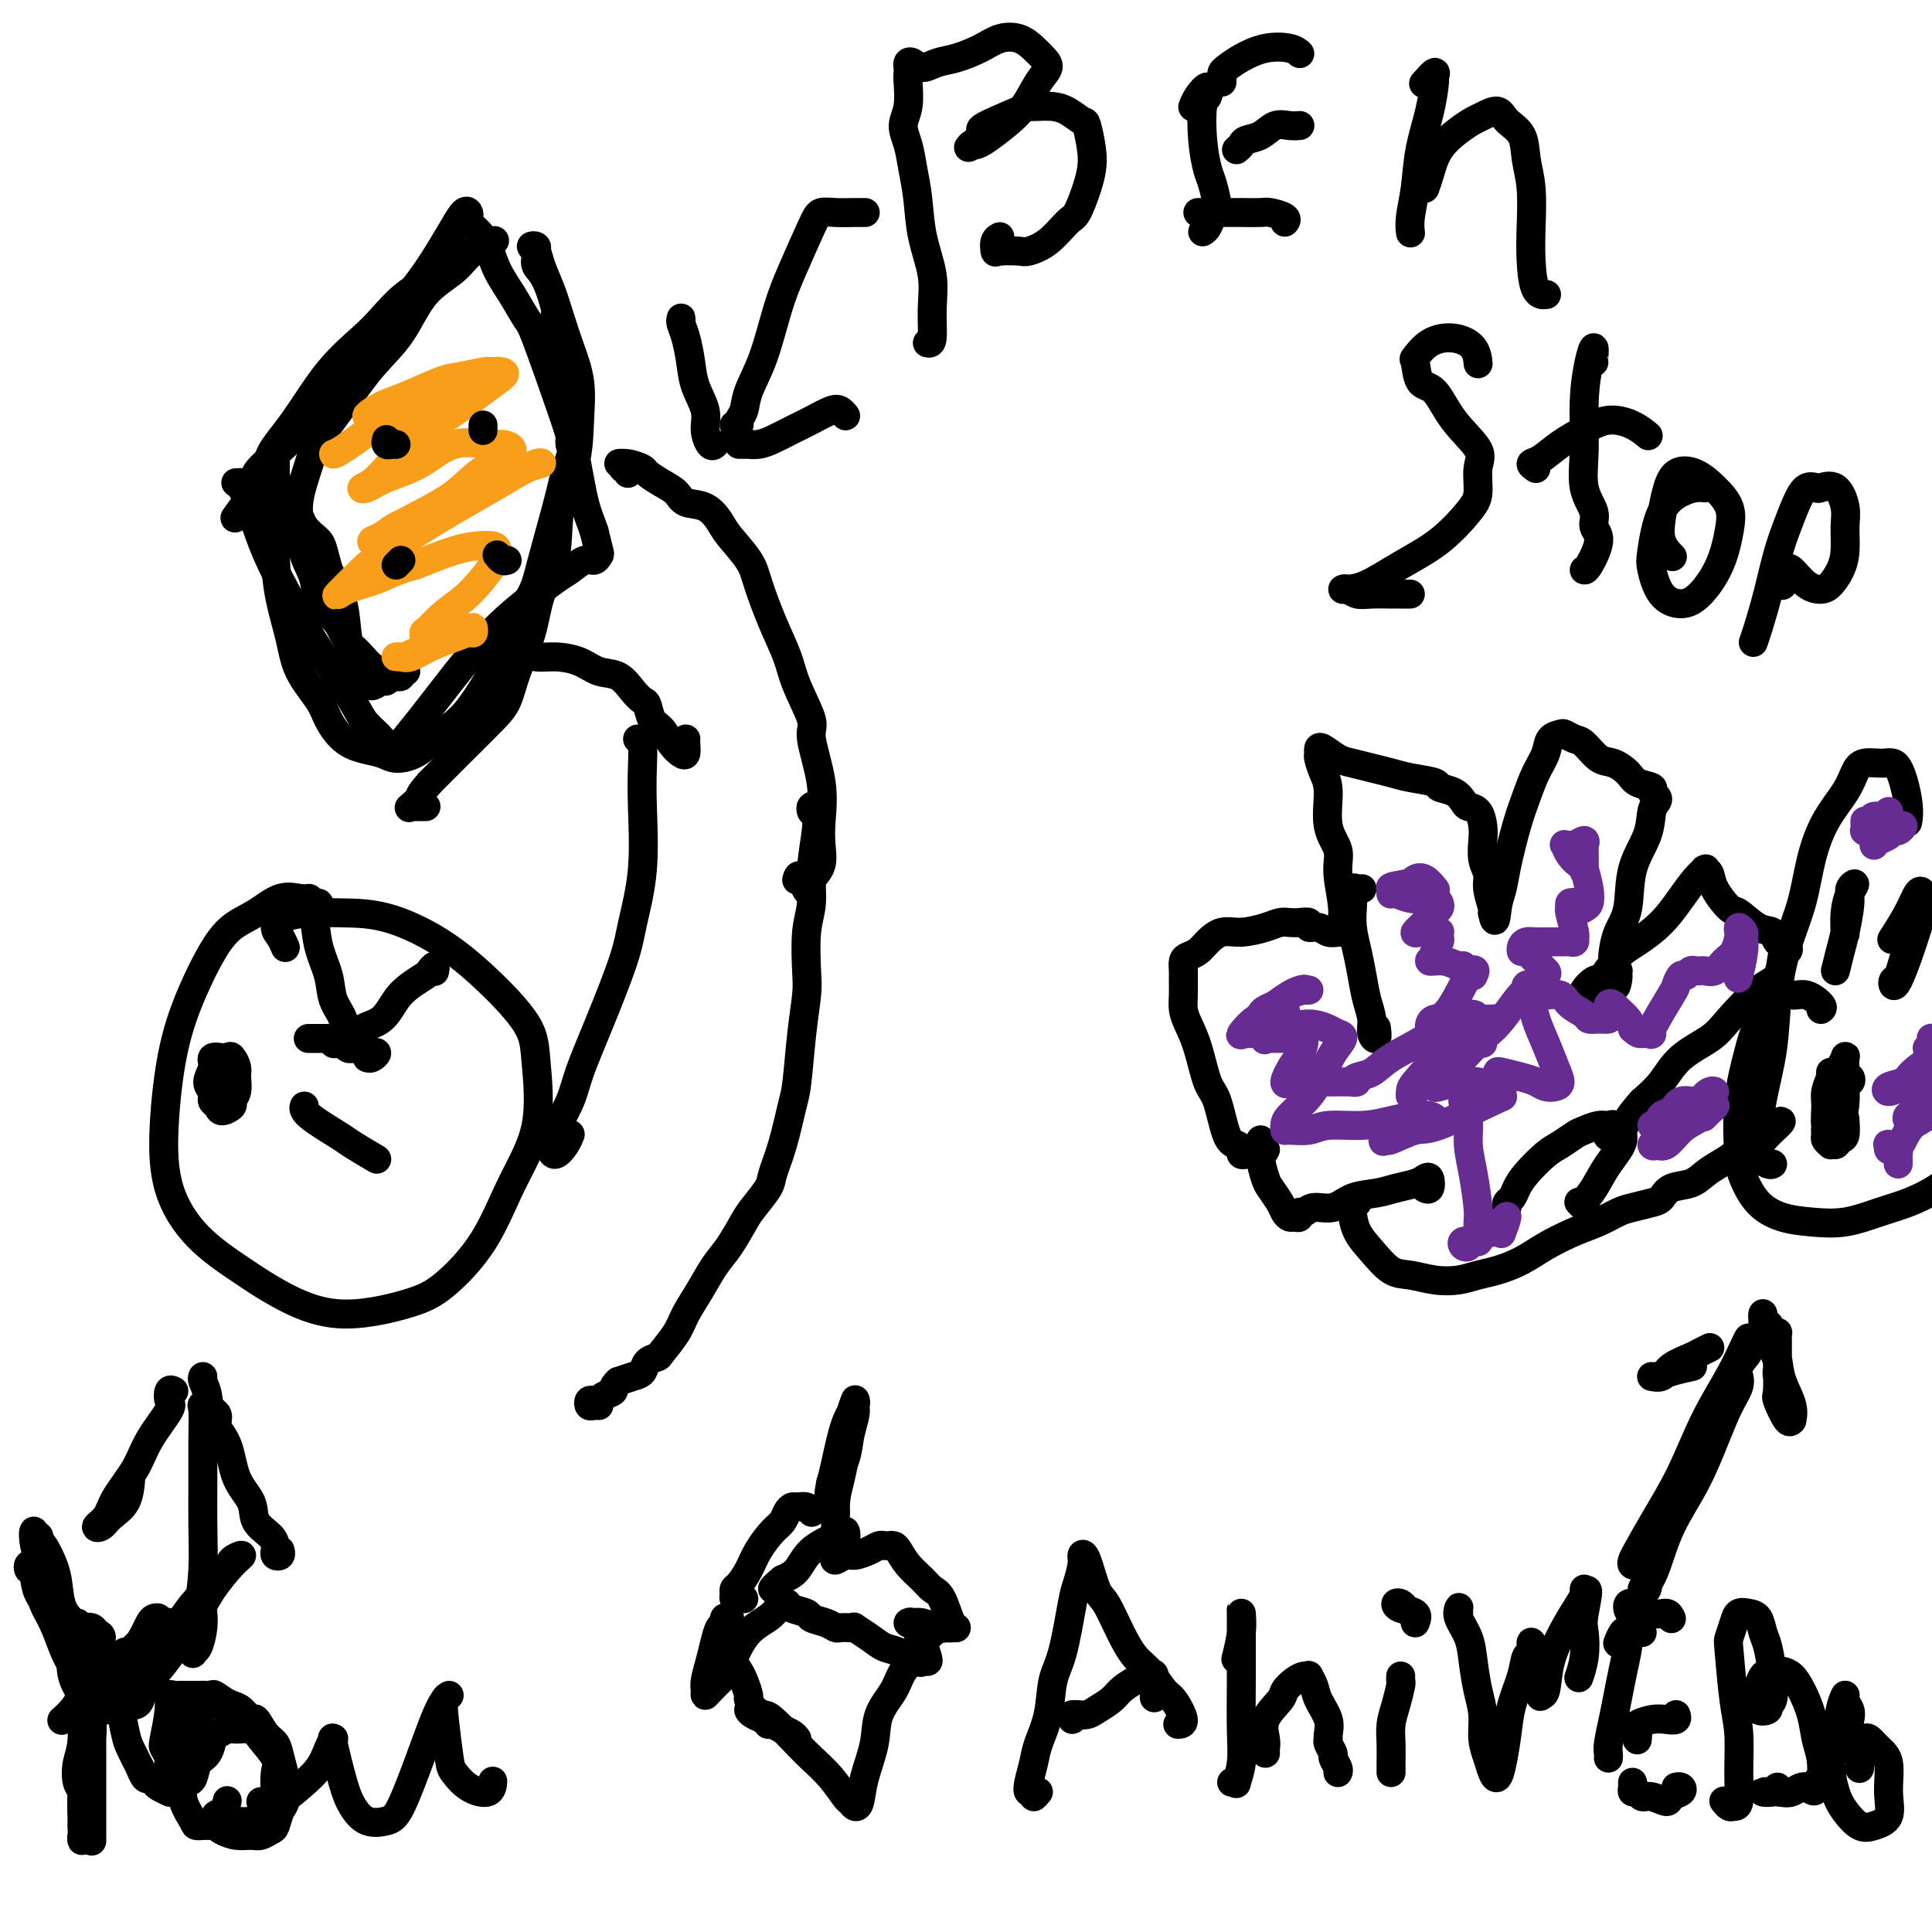 <svg viewBox='0 0 400 400' version='1.1' xmlns='http://www.w3.org/2000/svg' xmlns:xlink='http://www.w3.org/1999/xlink'><g fill='none' stroke='#000000' stroke-width='6' stroke-linecap='round' stroke-linejoin='round'><path d='M262,238c-0.218,0.421 -0.436,0.842 -1,1c-0.564,0.158 -1.474,0.053 -2,0c-0.526,-0.053 -0.669,-0.054 -1,0c-0.331,0.054 -0.851,0.162 -1,0c-0.149,-0.162 0.073,-0.595 0,-1c-0.073,-0.405 -0.442,-0.782 -1,-1c-0.558,-0.218 -1.305,-0.278 -2,-2c-0.695,-1.722 -1.339,-5.108 -2,-7c-0.661,-1.892 -1.340,-2.291 -2,-4c-0.660,-1.709 -1.301,-4.727 -2,-7c-0.699,-2.273 -1.455,-3.802 -2,-5c-0.545,-1.198 -0.879,-2.065 -1,-3c-0.121,-0.935 -0.030,-1.938 0,-3c0.030,-1.062 0.000,-2.182 0,-3c-0.000,-0.818 0.030,-1.335 0,-2c-0.030,-0.665 -0.119,-1.478 0,-2c0.119,-0.522 0.445,-0.752 1,-1c0.555,-0.248 1.338,-0.514 2,-1c0.662,-0.486 1.203,-1.192 2,-2c0.797,-0.808 1.852,-1.719 3,-2c1.148,-0.281 2.390,0.069 4,0c1.610,-0.069 3.588,-0.555 5,-1c1.412,-0.445 2.258,-0.847 3,-1c0.742,-0.153 1.382,-0.056 2,0c0.618,0.056 1.215,0.071 2,0c0.785,-0.071 1.758,-0.229 2,0c0.242,0.229 -0.247,0.846 0,1c0.247,0.154 1.231,-0.155 2,0c0.769,0.155 1.322,0.772 2,1c0.678,0.228 1.479,0.065 2,0c0.521,-0.065 0.760,-0.033 1,0'/><path d='M278,193c3.849,0.131 0.971,0.457 0,0c-0.971,-0.457 -0.035,-1.697 0,-4c0.035,-2.303 -0.831,-5.669 -1,-8c-0.169,-2.331 0.357,-3.626 0,-5c-0.357,-1.374 -1.598,-2.826 -2,-5c-0.402,-2.174 0.036,-5.069 0,-7c-0.036,-1.931 -0.544,-2.897 -1,-4c-0.456,-1.103 -0.859,-2.341 -1,-3c-0.141,-0.659 -0.019,-0.738 0,-1c0.019,-0.262 -0.064,-0.708 0,-1c0.064,-0.292 0.274,-0.429 1,0c0.726,0.429 1.966,1.424 3,2c1.034,0.576 1.861,0.732 3,1c1.139,0.268 2.590,0.650 4,1c1.410,0.350 2.780,0.670 4,1c1.220,0.330 2.292,0.669 4,1c1.708,0.331 4.053,0.652 5,1c0.947,0.348 0.495,0.721 1,1c0.505,0.279 1.967,0.462 3,1c1.033,0.538 1.636,1.430 2,2c0.364,0.570 0.489,0.817 1,1c0.511,0.183 1.409,0.303 2,1c0.591,0.697 0.875,1.970 1,3c0.125,1.030 0.090,1.817 0,3c-0.090,1.183 -0.234,2.762 0,4c0.234,1.238 0.846,2.136 1,3c0.154,0.864 -0.151,1.694 0,3c0.151,1.306 0.757,3.087 1,4c0.243,0.913 0.121,0.956 0,1'/><path d='M309,189c0.639,3.213 0.738,0.745 1,-1c0.262,-1.745 0.689,-2.767 1,-4c0.311,-1.233 0.507,-2.679 1,-5c0.493,-2.321 1.283,-5.518 2,-8c0.717,-2.482 1.362,-4.248 2,-6c0.638,-1.752 1.269,-3.490 2,-5c0.731,-1.510 1.561,-2.793 2,-4c0.439,-1.207 0.487,-2.336 1,-3c0.513,-0.664 1.491,-0.861 2,-1c0.509,-0.139 0.548,-0.221 1,0c0.452,0.221 1.319,0.744 2,1c0.681,0.256 1.178,0.243 2,1c0.822,0.757 1.969,2.283 3,3c1.031,0.717 1.946,0.626 3,1c1.054,0.374 2.247,1.214 3,2c0.753,0.786 1.064,1.520 2,2c0.936,0.480 2.496,0.707 3,1c0.504,0.293 -0.048,0.652 0,1c0.048,0.348 0.696,0.683 1,1c0.304,0.317 0.265,0.615 0,1c-0.265,0.385 -0.757,0.857 -1,2c-0.243,1.143 -0.237,2.957 -1,5c-0.763,2.043 -2.296,4.315 -3,7c-0.704,2.685 -0.578,5.783 -1,8c-0.422,2.217 -1.391,3.553 -2,5c-0.609,1.447 -0.856,3.005 -1,4c-0.144,0.995 -0.184,1.427 0,2c0.184,0.573 0.592,1.286 1,2'/><path d='M335,201c-1.119,5.702 0.083,2.458 0,1c-0.083,-1.458 -1.452,-1.131 -2,-1c-0.548,0.131 -0.274,0.065 0,0'/><path d='M282,184c-0.310,0.051 -0.620,0.102 -1,0c-0.380,-0.102 -0.831,-0.356 -1,0c-0.169,0.356 -0.056,1.322 0,2c0.056,0.678 0.056,1.069 0,2c-0.056,0.931 -0.169,2.402 0,4c0.169,1.598 0.619,3.324 1,5c0.381,1.676 0.694,3.302 1,5c0.306,1.698 0.604,3.467 1,5c0.396,1.533 0.891,2.831 1,4c0.109,1.169 -0.167,2.210 0,3c0.167,0.790 0.776,1.328 1,1c0.224,-0.328 0.064,-1.522 0,-2c-0.064,-0.478 -0.032,-0.239 0,0'/><path d='M328,207c0.049,-0.369 0.099,-0.739 0,-1c-0.099,-0.261 -0.345,-0.414 0,-1c0.345,-0.586 1.281,-1.604 2,-2c0.719,-0.396 1.221,-0.170 2,-1c0.779,-0.830 1.836,-2.715 3,-4c1.164,-1.285 2.435,-1.970 4,-3c1.565,-1.030 3.425,-2.405 5,-4c1.575,-1.595 2.866,-3.409 4,-5c1.134,-1.591 2.111,-2.961 3,-4c0.889,-1.039 1.689,-1.749 2,-2c0.311,-0.251 0.132,-0.042 0,0c-0.132,0.042 -0.217,-0.083 0,0c0.217,0.083 0.736,0.373 1,1c0.264,0.627 0.274,1.592 1,3c0.726,1.408 2.168,3.260 3,4c0.832,0.740 1.053,0.369 2,1c0.947,0.631 2.619,2.264 4,3c1.381,0.736 2.472,0.576 3,1c0.528,0.424 0.494,1.434 1,2c0.506,0.566 1.551,0.690 2,1c0.449,0.310 0.300,0.806 0,1c-0.300,0.194 -0.752,0.085 -1,1c-0.248,0.915 -0.292,2.855 -1,4c-0.708,1.145 -2.079,1.496 -4,3c-1.921,1.504 -4.393,4.163 -6,6c-1.607,1.837 -2.348,2.853 -4,4c-1.652,1.147 -4.214,2.424 -6,4c-1.786,1.576 -2.796,3.450 -4,5c-1.204,1.550 -2.602,2.775 -4,4'/><path d='M340,228c-5.095,5.600 -3.834,6.602 -4,8c-0.166,1.398 -1.761,3.194 -3,5c-1.239,1.806 -2.122,3.622 -3,5c-0.878,1.378 -1.751,2.318 -2,3c-0.249,0.682 0.125,1.107 0,1c-0.125,-0.107 -0.750,-0.745 -1,-1c-0.250,-0.255 -0.125,-0.128 0,0'/><path d='M261,236c-0.007,0.484 -0.014,0.968 0,1c0.014,0.032 0.049,-0.388 0,0c-0.049,0.388 -0.182,1.585 0,3c0.182,1.415 0.679,3.048 1,4c0.321,0.952 0.467,1.221 1,2c0.533,0.779 1.453,2.066 2,3c0.547,0.934 0.720,1.514 1,2c0.280,0.486 0.666,0.877 1,1c0.334,0.123 0.616,-0.024 1,0c0.384,0.024 0.872,0.218 1,0c0.128,-0.218 -0.102,-0.850 0,-1c0.102,-0.150 0.537,0.181 1,0c0.463,-0.181 0.955,-0.875 2,-1c1.045,-0.125 2.643,0.317 4,0c1.357,-0.317 2.471,-1.395 4,-2c1.529,-0.605 3.471,-0.739 5,-1c1.529,-0.261 2.645,-0.651 4,-1c1.355,-0.349 2.948,-0.658 4,-1c1.052,-0.342 1.564,-0.719 2,-1c0.436,-0.281 0.797,-0.467 1,0c0.203,0.467 0.247,1.587 0,2c-0.247,0.413 -0.785,0.118 -1,0c-0.215,-0.118 -0.108,-0.059 0,0'/><path d='M312,250c-0.092,-0.354 -0.184,-0.707 0,-1c0.184,-0.293 0.643,-0.525 1,-1c0.357,-0.475 0.614,-1.192 1,-2c0.386,-0.808 0.903,-1.708 2,-3c1.097,-1.292 2.773,-2.977 4,-4c1.227,-1.023 2.006,-1.384 3,-2c0.994,-0.616 2.205,-1.488 3,-2c0.795,-0.512 1.176,-0.666 2,-1c0.824,-0.334 2.091,-0.849 3,-1c0.909,-0.151 1.460,0.063 2,0c0.540,-0.063 1.068,-0.401 1,0c-0.068,0.401 -0.734,1.543 -1,2c-0.266,0.457 -0.133,0.228 0,0'/><path d='M281,249c-0.426,0.035 -0.852,0.069 -1,0c-0.148,-0.069 -0.017,-0.243 0,0c0.017,0.243 -0.079,0.901 0,2c0.079,1.099 0.333,2.638 1,4c0.667,1.362 1.746,2.548 3,4c1.254,1.452 2.684,3.171 4,4c1.316,0.829 2.518,0.770 4,1c1.482,0.230 3.246,0.750 5,1c1.754,0.250 3.499,0.230 5,0c1.501,-0.230 2.757,-0.670 4,-1c1.243,-0.330 2.474,-0.549 4,-1c1.526,-0.451 3.346,-1.133 5,-2c1.654,-0.867 3.141,-1.920 5,-3c1.859,-1.080 4.091,-2.188 6,-3c1.909,-0.812 3.495,-1.330 5,-2c1.505,-0.670 2.929,-1.493 4,-2c1.071,-0.507 1.788,-0.698 3,-1c1.212,-0.302 2.918,-0.714 4,-1c1.082,-0.286 1.538,-0.447 2,-1c0.462,-0.553 0.929,-1.499 2,-2c1.071,-0.501 2.747,-0.557 4,-1c1.253,-0.443 2.085,-1.274 3,-2c0.915,-0.726 1.915,-1.346 3,-2c1.085,-0.654 2.255,-1.342 3,-2c0.745,-0.658 1.064,-1.287 2,-2c0.936,-0.713 2.488,-1.512 3,-2c0.512,-0.488 -0.017,-0.667 0,-1c0.017,-0.333 0.582,-0.820 1,-1c0.418,-0.180 0.691,-0.051 1,0c0.309,0.051 0.655,0.026 1,0'/><path d='M367,233c3.762,-2.202 0.667,0.292 -1,2c-1.667,1.708 -1.905,2.631 -2,3c-0.095,0.369 -0.048,0.185 0,0'/><path d='M377,209c0.265,-0.185 0.530,-0.371 0,-1c-0.530,-0.629 -1.857,-1.702 -3,-2c-1.143,-0.298 -2.104,0.179 -3,0c-0.896,-0.179 -1.729,-1.013 -3,0c-1.271,1.013 -2.980,3.872 -4,6c-1.020,2.128 -1.352,3.525 -2,6c-0.648,2.475 -1.613,6.029 -2,10c-0.387,3.971 -0.195,8.360 0,11c0.195,2.640 0.395,3.532 1,5c0.605,1.468 1.616,3.512 3,5c1.384,1.488 3.141,2.422 5,3c1.859,0.578 3.818,0.802 6,1c2.182,0.198 4.585,0.369 7,0c2.415,-0.369 4.841,-1.278 7,-2c2.159,-0.722 4.052,-1.257 6,-2c1.948,-0.743 3.953,-1.693 6,-3c2.047,-1.307 4.138,-2.970 6,-5c1.862,-2.030 3.497,-4.429 5,-6c1.503,-1.571 2.875,-2.316 3,-3c0.125,-0.684 -0.997,-1.307 -2,-1c-1.003,0.307 -1.885,1.544 -3,2c-1.115,0.456 -2.461,0.130 -3,0c-0.539,-0.130 -0.269,-0.065 0,0'/><path d='M367,241c-0.200,0.115 -0.401,0.230 -1,0c-0.599,-0.230 -1.598,-0.805 -2,-2c-0.402,-1.195 -0.208,-3.009 0,-5c0.208,-1.991 0.430,-4.160 1,-7c0.570,-2.840 1.489,-6.350 2,-10c0.511,-3.650 0.614,-7.440 1,-11c0.386,-3.560 1.055,-6.888 2,-10c0.945,-3.112 2.165,-6.006 3,-9c0.835,-2.994 1.286,-6.088 2,-9c0.714,-2.912 1.692,-5.641 3,-8c1.308,-2.359 2.944,-4.347 4,-6c1.056,-1.653 1.530,-2.970 2,-4c0.470,-1.030 0.935,-1.771 2,-2c1.065,-0.229 2.730,0.055 4,0c1.270,-0.055 2.144,-0.448 3,1c0.856,1.448 1.692,4.736 2,7c0.308,2.264 0.088,3.504 0,4c-0.088,0.496 -0.044,0.248 0,0'/><path d='M379,222c0.116,0.143 0.231,0.286 0,1c-0.231,0.714 -0.809,1.999 -1,3c-0.191,1.001 0.004,1.718 0,3c-0.004,1.282 -0.209,3.130 0,4c0.209,0.870 0.830,0.761 1,1c0.170,0.239 -0.112,0.826 0,1c0.112,0.174 0.618,-0.066 1,-1c0.382,-0.934 0.639,-2.563 1,-4c0.361,-1.437 0.826,-2.681 1,-4c0.174,-1.319 0.058,-2.713 0,-4c-0.058,-1.287 -0.057,-2.468 0,-3c0.057,-0.532 0.169,-0.417 0,0c-0.169,0.417 -0.619,1.134 -1,2c-0.381,0.866 -0.692,1.881 -1,3c-0.308,1.119 -0.614,2.342 -1,4c-0.386,1.658 -0.851,3.750 -1,5c-0.149,1.250 0.019,1.657 0,2c-0.019,0.343 -0.225,0.621 0,1c0.225,0.379 0.883,0.861 1,1c0.117,0.139 -0.305,-0.063 0,-1c0.305,-0.937 1.337,-2.609 2,-4c0.663,-1.391 0.958,-2.502 1,-4c0.042,-1.498 -0.170,-3.385 0,-4c0.170,-0.615 0.721,0.040 1,0c0.279,-0.040 0.285,-0.776 0,-1c-0.285,-0.224 -0.860,0.064 -1,1c-0.140,0.936 0.155,2.521 0,4c-0.155,1.479 -0.758,2.851 -1,4c-0.242,1.149 -0.121,2.074 0,3'/><path d='M381,235c-0.369,1.852 -0.793,0.983 -1,1c-0.207,0.017 -0.199,0.922 0,1c0.199,0.078 0.589,-0.670 1,-1c0.411,-0.330 0.841,-0.243 1,-1c0.159,-0.757 0.045,-2.359 0,-3c-0.045,-0.641 -0.023,-0.320 0,0'/><path d='M380,201c0.342,-1.398 0.685,-2.796 1,-4c0.315,-1.204 0.604,-2.213 1,-4c0.396,-1.787 0.901,-4.352 1,-6c0.099,-1.648 -0.208,-2.378 0,-3c0.208,-0.622 0.931,-1.137 1,-1c0.069,0.137 -0.518,0.926 -1,2c-0.482,1.074 -0.861,2.432 -1,4c-0.139,1.568 -0.037,3.345 0,4c0.037,0.655 0.011,0.187 0,0c-0.011,-0.187 -0.005,-0.094 0,0'/><path d='M395,194c0.091,0.591 0.181,1.181 0,2c-0.181,0.819 -0.635,1.865 -1,3c-0.365,1.135 -0.642,2.357 -1,3c-0.358,0.643 -0.797,0.707 -1,1c-0.203,0.293 -0.170,0.816 0,1c0.170,0.184 0.477,0.028 1,-1c0.523,-1.028 1.262,-2.930 2,-5c0.738,-2.070 1.475,-4.310 2,-6c0.525,-1.690 0.837,-2.830 1,-4c0.163,-1.170 0.176,-2.369 0,-3c-0.176,-0.631 -0.542,-0.695 -1,0c-0.458,0.695 -1.008,2.149 -2,4c-0.992,1.851 -2.426,4.100 -3,5c-0.574,0.900 -0.287,0.450 0,0'/><path d='M292,123c-0.720,-0.002 -1.439,-0.004 -2,0c-0.561,0.004 -0.963,0.015 -2,0c-1.037,-0.015 -2.707,-0.056 -4,0c-1.293,0.056 -2.207,0.211 -3,0c-0.793,-0.211 -1.464,-0.786 -2,-1c-0.536,-0.214 -0.935,-0.067 -1,0c-0.065,0.067 0.206,0.055 1,0c0.794,-0.055 2.112,-0.151 4,-1c1.888,-0.849 4.347,-2.450 7,-4c2.653,-1.550 5.500,-3.049 8,-5c2.500,-1.951 4.654,-4.354 6,-6c1.346,-1.646 1.883,-2.536 2,-4c0.117,-1.464 -0.186,-3.502 0,-5c0.186,-1.498 0.859,-2.455 0,-4c-0.859,-1.545 -3.251,-3.679 -5,-6c-1.749,-2.321 -2.854,-4.828 -4,-6c-1.146,-1.172 -2.334,-1.009 -3,-2c-0.666,-0.991 -0.809,-3.137 -1,-4c-0.191,-0.863 -0.429,-0.445 0,-1c0.429,-0.555 1.527,-2.085 3,-3c1.473,-0.915 3.323,-1.214 5,-1c1.677,0.214 3.182,0.942 4,2c0.818,1.058 0.948,2.445 1,3c0.052,0.555 0.026,0.277 0,0'/><path d='M330,75c0.006,-0.495 0.012,-0.990 0,-1c-0.012,-0.010 -0.041,0.465 0,0c0.041,-0.465 0.152,-1.872 0,-2c-0.152,-0.128 -0.569,1.022 -1,3c-0.431,1.978 -0.877,4.785 -1,8c-0.123,3.215 0.078,6.840 0,10c-0.078,3.160 -0.434,5.856 0,8c0.434,2.144 1.657,3.737 2,5c0.343,1.263 -0.195,2.195 0,3c0.195,0.805 1.125,1.484 1,3c-0.125,1.516 -1.303,3.870 -2,5c-0.697,1.130 -0.913,1.037 -1,1c-0.087,-0.037 -0.043,-0.019 0,0'/><path d='M318,97c-0.560,-0.381 -1.120,-0.761 -1,-1c0.120,-0.239 0.920,-0.335 2,-1c1.080,-0.665 2.440,-1.898 4,-3c1.560,-1.102 3.318,-2.074 5,-3c1.682,-0.926 3.286,-1.805 5,-2c1.714,-0.195 3.538,0.294 5,1c1.462,0.706 2.560,1.630 3,2c0.440,0.370 0.220,0.185 0,0'/><path d='M353,101c-0.611,-0.051 -1.223,-0.102 -2,0c-0.777,0.102 -1.721,0.355 -3,1c-1.279,0.645 -2.895,1.680 -4,4c-1.105,2.320 -1.700,5.925 -2,8c-0.300,2.075 -0.306,2.620 0,4c0.306,1.380 0.922,3.595 2,5c1.078,1.405 2.617,2.001 4,2c1.383,-0.001 2.611,-0.597 4,-2c1.389,-1.403 2.939,-3.612 4,-6c1.061,-2.388 1.634,-4.954 2,-7c0.366,-2.046 0.526,-3.570 0,-5c-0.526,-1.430 -1.738,-2.765 -3,-4c-1.262,-1.235 -2.575,-2.371 -4,-3c-1.425,-0.629 -2.963,-0.749 -4,0c-1.037,0.749 -1.573,2.369 -2,4c-0.427,1.631 -0.743,3.272 -1,5c-0.257,1.728 -0.454,3.542 0,5c0.454,1.458 1.558,2.559 2,3c0.442,0.441 0.221,0.220 0,0'/><path d='M363,133c0.244,-0.678 0.488,-1.357 1,-3c0.512,-1.643 1.292,-4.252 2,-7c0.708,-2.748 1.346,-5.637 2,-8c0.654,-2.363 1.325,-4.202 2,-6c0.675,-1.798 1.353,-3.557 2,-5c0.647,-1.443 1.263,-2.571 2,-3c0.737,-0.429 1.595,-0.160 2,0c0.405,0.160 0.358,0.212 1,0c0.642,-0.212 1.974,-0.689 3,0c1.026,0.689 1.747,2.545 2,4c0.253,1.455 0.038,2.509 0,4c-0.038,1.491 0.101,3.418 0,5c-0.101,1.582 -0.440,2.819 -1,4c-0.560,1.181 -1.340,2.306 -2,3c-0.660,0.694 -1.200,0.958 -2,1c-0.800,0.042 -1.861,-0.139 -3,-1c-1.139,-0.861 -2.358,-2.402 -3,-3c-0.642,-0.598 -0.708,-0.253 -1,0c-0.292,0.253 -0.809,0.414 -1,1c-0.191,0.586 -0.054,1.596 0,2c0.054,0.404 0.027,0.202 0,0'/><path d='M362,278c0.513,0.058 1.026,0.115 1,0c-0.026,-0.115 -0.590,-0.404 -1,0c-0.410,0.404 -0.666,1.501 -2,4c-1.334,2.499 -3.744,6.398 -5,9c-1.256,2.602 -1.356,3.905 -2,6c-0.644,2.095 -1.833,4.982 -3,7c-1.167,2.018 -2.313,3.168 -3,4c-0.687,0.832 -0.916,1.347 -1,2c-0.084,0.653 -0.022,1.443 0,2c0.022,0.557 0.006,0.881 0,1c-0.006,0.119 -0.002,0.034 0,0c0.002,-0.034 0.001,-0.017 0,0'/><path d='M360,286c-0.042,-0.569 -0.085,-1.138 0,-1c0.085,0.138 0.297,0.985 0,2c-0.297,1.015 -1.105,2.200 -2,4c-0.895,1.800 -1.878,4.216 -3,7c-1.122,2.784 -2.382,5.936 -4,9c-1.618,3.064 -3.593,6.040 -5,9c-1.407,2.960 -2.247,5.906 -3,8c-0.753,2.094 -1.420,3.338 -2,4c-0.580,0.662 -1.071,0.743 -1,1c0.071,0.257 0.706,0.690 1,0c0.294,-0.690 0.247,-2.505 1,-5c0.753,-2.495 2.305,-5.672 4,-9c1.695,-3.328 3.534,-6.806 5,-10c1.466,-3.194 2.561,-6.102 4,-9c1.439,-2.898 3.223,-5.786 4,-8c0.777,-2.214 0.546,-3.753 1,-5c0.454,-1.247 1.592,-2.203 2,-3c0.408,-0.797 0.084,-1.436 0,-2c-0.084,-0.564 0.072,-1.053 0,-1c-0.072,0.053 -0.370,0.647 -1,2c-0.630,1.353 -1.591,3.466 -3,6c-1.409,2.534 -3.267,5.491 -5,9c-1.733,3.509 -3.341,7.571 -5,11c-1.659,3.429 -3.367,6.225 -5,9c-1.633,2.775 -3.189,5.528 -4,7c-0.811,1.472 -0.877,1.663 -1,2c-0.123,0.337 -0.302,0.822 0,1c0.302,0.178 1.086,0.051 2,-1c0.914,-1.051 1.957,-3.025 3,-5'/><path d='M343,318c1.000,-1.378 1.000,-1.822 1,-2c0.000,-0.178 0.000,-0.089 0,0'/><path d='M354,279c-0.729,0.354 -1.457,0.707 -2,1c-0.543,0.293 -0.900,0.524 -2,1c-1.100,0.476 -2.942,1.197 -4,2c-1.058,0.803 -1.330,1.690 -2,2c-0.670,0.310 -1.738,0.044 -2,0c-0.262,-0.044 0.280,0.132 1,0c0.720,-0.132 1.617,-0.574 3,-1c1.383,-0.426 3.252,-0.836 4,-1c0.748,-0.164 0.374,-0.082 0,0'/><path d='M366,276c0.309,-0.011 0.619,-0.022 1,0c0.381,0.022 0.835,0.076 1,0c0.165,-0.076 0.043,-0.284 0,0c-0.043,0.284 -0.005,1.058 0,2c0.005,0.942 -0.023,2.052 0,4c0.023,1.948 0.097,4.734 0,6c-0.097,1.266 -0.364,1.011 0,2c0.364,0.989 1.359,3.220 2,4c0.641,0.780 0.929,0.107 1,0c0.071,-0.107 -0.075,0.350 0,0c0.075,-0.350 0.371,-1.509 0,-3c-0.371,-1.491 -1.410,-3.316 -2,-5c-0.590,-1.684 -0.732,-3.227 -1,-5c-0.268,-1.773 -0.661,-3.776 -1,-5c-0.339,-1.224 -0.625,-1.670 -1,-2c-0.375,-0.330 -0.838,-0.545 -1,-1c-0.162,-0.455 -0.021,-1.152 0,-1c0.021,0.152 -0.078,1.151 0,2c0.078,0.849 0.334,1.548 1,3c0.666,1.452 1.744,3.657 2,5c0.256,1.343 -0.310,1.824 0,3c0.310,1.176 1.495,3.047 2,4c0.505,0.953 0.328,0.987 0,1c-0.328,0.013 -0.808,0.004 -1,0c-0.192,-0.004 -0.096,-0.002 0,0'/><path d='M215,371c-0.451,0.545 -0.902,1.090 -1,1c-0.098,-0.090 0.158,-0.816 0,-1c-0.158,-0.184 -0.729,0.172 -1,0c-0.271,-0.172 -0.242,-0.874 0,-2c0.242,-1.126 0.698,-2.675 1,-4c0.302,-1.325 0.452,-2.424 1,-4c0.548,-1.576 1.494,-3.628 2,-6c0.506,-2.372 0.570,-5.066 1,-7c0.430,-1.934 1.225,-3.110 2,-6c0.775,-2.890 1.530,-7.494 2,-10c0.470,-2.506 0.654,-2.913 1,-4c0.346,-1.087 0.854,-2.853 1,-4c0.146,-1.147 -0.071,-1.676 0,-2c0.071,-0.324 0.431,-0.442 1,1c0.569,1.442 1.348,4.443 2,6c0.652,1.557 1.176,1.671 2,3c0.824,1.329 1.949,3.873 3,6c1.051,2.127 2.027,3.838 3,5c0.973,1.162 1.942,1.775 3,3c1.058,1.225 2.206,3.060 3,4c0.794,0.940 1.233,0.984 2,2c0.767,1.016 1.860,3.004 2,4c0.140,0.996 -0.674,0.999 -1,1c-0.326,0.001 -0.163,0.001 0,0'/><path d='M222,356c-0.005,-0.422 -0.009,-0.845 0,-1c0.009,-0.155 0.032,-0.044 0,0c-0.032,0.044 -0.118,0.020 0,0c0.118,-0.020 0.439,-0.035 1,0c0.561,0.035 1.360,0.122 2,0c0.640,-0.122 1.120,-0.452 2,-1c0.880,-0.548 2.159,-1.314 3,-2c0.841,-0.686 1.245,-1.293 2,-2c0.755,-0.707 1.863,-1.513 3,-2c1.137,-0.487 2.305,-0.656 3,-1c0.695,-0.344 0.918,-0.862 1,0c0.082,0.862 0.023,3.103 0,4c-0.023,0.897 -0.012,0.448 0,0'/><path d='M255,369c0.453,-0.082 0.906,-0.163 1,0c0.094,0.163 -0.171,0.572 0,0c0.171,-0.572 0.778,-2.125 1,-4c0.222,-1.875 0.059,-4.070 0,-7c-0.059,-2.930 -0.015,-6.593 0,-10c0.015,-3.407 0.000,-6.558 0,-9c-0.000,-2.442 0.014,-4.174 0,-5c-0.014,-0.826 -0.055,-0.747 0,0c0.055,0.747 0.207,2.163 0,4c-0.207,1.837 -0.773,4.096 -1,5c-0.227,0.904 -0.113,0.452 0,0'/><path d='M262,363c-0.023,-0.288 -0.046,-0.577 0,-1c0.046,-0.423 0.162,-0.981 0,-2c-0.162,-1.019 -0.601,-2.497 0,-4c0.601,-1.503 2.242,-3.029 3,-4c0.758,-0.971 0.633,-1.386 1,-2c0.367,-0.614 1.226,-1.427 2,-2c0.774,-0.573 1.463,-0.906 2,-1c0.537,-0.094 0.922,0.050 1,0c0.078,-0.050 -0.151,-0.294 0,0c0.151,0.294 0.682,1.126 1,2c0.318,0.874 0.424,1.791 1,3c0.576,1.209 1.623,2.709 2,4c0.377,1.291 0.086,2.372 0,3c-0.086,0.628 0.033,0.802 0,1c-0.033,0.198 -0.219,0.421 0,1c0.219,0.579 0.843,1.514 1,2c0.157,0.486 -0.154,0.522 0,1c0.154,0.478 0.772,1.398 1,2c0.228,0.602 0.065,0.886 0,1c-0.065,0.114 -0.033,0.057 0,0'/><path d='M288,367c-0.006,-0.489 -0.012,-0.979 0,-2c0.012,-1.021 0.042,-2.574 0,-4c-0.042,-1.426 -0.155,-2.726 0,-4c0.155,-1.274 0.577,-2.524 1,-4c0.423,-1.476 0.845,-3.179 1,-4c0.155,-0.821 0.042,-0.759 0,-1c-0.042,-0.241 -0.012,-0.783 0,-1c0.012,-0.217 0.006,-0.108 0,0'/><path d='M293,336c0.303,-0.761 0.606,-1.522 0,-2c-0.606,-0.478 -2.120,-0.674 -3,-1c-0.880,-0.326 -1.125,-0.781 -1,-1c0.125,-0.219 0.621,-0.203 1,0c0.379,0.203 0.640,0.593 1,1c0.360,0.407 0.817,0.831 1,1c0.183,0.169 0.091,0.085 0,0'/><path d='M302,334c-0.015,-0.386 -0.029,-0.773 0,-1c0.029,-0.227 0.102,-0.295 0,0c-0.102,0.295 -0.377,0.951 0,2c0.377,1.049 1.407,2.489 2,4c0.593,1.511 0.750,3.093 1,5c0.250,1.907 0.592,4.139 1,6c0.408,1.861 0.883,3.352 1,5c0.117,1.648 -0.123,3.454 0,5c0.123,1.546 0.611,2.831 1,4c0.389,1.169 0.681,2.222 1,3c0.319,0.778 0.667,1.279 1,1c0.333,-0.279 0.652,-1.340 1,-3c0.348,-1.660 0.724,-3.921 1,-6c0.276,-2.079 0.451,-3.978 1,-6c0.549,-2.022 1.470,-4.169 2,-6c0.530,-1.831 0.668,-3.347 1,-4c0.332,-0.653 0.860,-0.444 1,-1c0.140,-0.556 -0.106,-1.879 0,-2c0.106,-0.121 0.563,0.958 1,2c0.437,1.042 0.852,2.045 1,3c0.148,0.955 0.027,1.861 0,3c-0.027,1.139 0.040,2.512 0,3c-0.040,0.488 -0.186,0.093 0,0c0.186,-0.093 0.705,0.116 1,-1c0.295,-1.116 0.366,-3.557 1,-6c0.634,-2.443 1.830,-4.887 3,-7c1.170,-2.113 2.314,-3.896 3,-5c0.686,-1.104 0.916,-1.528 1,-2c0.084,-0.472 0.024,-0.992 0,-1c-0.024,-0.008 -0.012,0.496 0,1'/><path d='M328,330c1.397,-2.521 0.388,1.675 0,4c-0.388,2.325 -0.156,2.778 0,4c0.156,1.222 0.234,3.214 0,5c-0.234,1.786 -0.781,3.368 -1,4c-0.219,0.632 -0.109,0.316 0,0'/><path d='M333,364c0.024,-0.316 0.048,-0.631 0,-1c-0.048,-0.369 -0.167,-0.790 0,-2c0.167,-1.210 0.620,-3.207 1,-5c0.380,-1.793 0.688,-3.383 1,-5c0.312,-1.617 0.630,-3.263 1,-5c0.370,-1.737 0.793,-3.565 1,-5c0.207,-1.435 0.200,-2.477 0,-3c-0.200,-0.523 -0.592,-0.525 -1,0c-0.408,0.525 -0.831,1.579 -1,2c-0.169,0.421 -0.085,0.211 0,0'/><path d='M338,369c0.025,0.301 0.050,0.601 0,1c-0.050,0.399 -0.174,0.896 0,1c0.174,0.104 0.647,-0.185 1,0c0.353,0.185 0.585,0.846 1,1c0.415,0.154 1.012,-0.197 2,0c0.988,0.197 2.366,0.943 3,1c0.634,0.057 0.523,-0.573 1,-1c0.477,-0.427 1.540,-0.651 2,-1c0.460,-0.349 0.316,-0.825 0,-1c-0.316,-0.175 -0.805,-0.050 -1,0c-0.195,0.050 -0.098,0.025 0,0'/><path d='M339,360c-0.019,0.204 -0.038,0.408 0,0c0.038,-0.408 0.133,-1.429 0,-2c-0.133,-0.571 -0.495,-0.693 0,-1c0.495,-0.307 1.845,-0.801 3,-1c1.155,-0.199 2.114,-0.105 3,0c0.886,0.105 1.700,0.221 2,0c0.300,-0.221 0.086,-0.777 0,-1c-0.086,-0.223 -0.043,-0.111 0,0'/><path d='M340,338c-0.341,-0.244 -0.682,-0.488 -1,-1c-0.318,-0.512 -0.615,-1.291 -1,-2c-0.385,-0.709 -0.860,-1.349 -1,-2c-0.140,-0.651 0.054,-1.312 1,-1c0.946,0.312 2.645,1.599 4,2c1.355,0.401 2.365,-0.084 3,0c0.635,0.084 0.896,0.738 1,1c0.104,0.262 0.052,0.131 0,0'/><path d='M357,373c-0.091,-0.114 -0.182,-0.228 0,0c0.182,0.228 0.638,0.800 1,1c0.362,0.200 0.630,0.030 1,0c0.370,-0.030 0.842,0.080 1,-1c0.158,-1.080 0.003,-3.348 0,-6c-0.003,-2.652 0.146,-5.687 0,-8c-0.146,-2.313 -0.587,-3.906 -1,-7c-0.413,-3.094 -0.799,-7.691 -1,-10c-0.201,-2.309 -0.219,-2.330 0,-3c0.219,-0.670 0.675,-1.988 1,-3c0.325,-1.012 0.521,-1.718 1,-2c0.479,-0.282 1.242,-0.138 2,0c0.758,0.138 1.511,0.272 2,1c0.489,0.728 0.715,2.051 1,3c0.285,0.949 0.628,1.526 1,3c0.372,1.474 0.771,3.847 1,6c0.229,2.153 0.286,4.087 0,5c-0.286,0.913 -0.914,0.804 -1,1c-0.086,0.196 0.372,0.697 0,1c-0.372,0.303 -1.572,0.407 -2,0c-0.428,-0.407 -0.084,-1.325 0,-2c0.084,-0.675 -0.091,-1.107 0,-2c0.091,-0.893 0.447,-2.246 1,-3c0.553,-0.754 1.304,-0.909 2,-1c0.696,-0.091 1.338,-0.117 2,0c0.662,0.117 1.344,0.379 2,1c0.656,0.621 1.287,1.602 2,3c0.713,1.398 1.509,3.212 2,5c0.491,1.788 0.678,3.552 1,5c0.322,1.448 0.779,2.582 1,4c0.221,1.418 0.206,3.119 0,4c-0.206,0.881 -0.603,0.940 -1,1'/><path d='M376,369c0.159,3.105 -0.942,1.369 -2,1c-1.058,-0.369 -2.073,0.629 -3,1c-0.927,0.371 -1.765,0.113 -3,0c-1.235,-0.113 -2.867,-0.082 -3,0c-0.133,0.082 1.233,0.214 2,0c0.767,-0.214 0.933,-0.776 1,-1c0.067,-0.224 0.033,-0.112 0,0'/><path d='M383,356c0.120,-0.663 0.240,-1.325 0,-2c-0.240,-0.675 -0.839,-1.362 -1,-2c-0.161,-0.638 0.117,-1.227 0,-1c-0.117,0.227 -0.629,1.271 -1,3c-0.371,1.729 -0.602,4.145 -1,6c-0.398,1.855 -0.964,3.149 -1,5c-0.036,1.851 0.457,4.257 1,6c0.543,1.743 1.136,2.821 2,4c0.864,1.179 1.998,2.457 3,3c1.002,0.543 1.870,0.350 3,0c1.130,-0.350 2.520,-0.858 3,-2c0.480,-1.142 0.049,-2.919 0,-5c-0.049,-2.081 0.284,-4.465 0,-6c-0.284,-1.535 -1.186,-2.220 -2,-3c-0.814,-0.780 -1.538,-1.655 -2,-2c-0.462,-0.345 -0.660,-0.159 -1,0c-0.340,0.159 -0.823,0.290 -1,1c-0.177,0.710 -0.048,1.999 0,3c0.048,1.001 0.014,1.715 0,2c-0.014,0.285 -0.007,0.143 0,0'/><path d='M159,357c-0.231,-0.337 -0.461,-0.675 -1,-1c-0.539,-0.325 -1.385,-0.638 -2,-1c-0.615,-0.362 -0.999,-0.774 -1,-1c-0.001,-0.226 0.382,-0.266 1,0c0.618,0.266 1.470,0.839 2,1c0.530,0.161 0.737,-0.090 2,1c1.263,1.090 3.581,3.520 5,5c1.419,1.480 1.938,2.008 3,3c1.062,0.992 2.666,2.448 4,4c1.334,1.552 2.398,3.202 3,4c0.602,0.798 0.743,0.746 1,1c0.257,0.254 0.630,0.814 1,1c0.370,0.186 0.736,-0.000 1,-1c0.264,-1.000 0.425,-2.812 1,-5c0.575,-2.188 1.562,-4.753 2,-7c0.438,-2.247 0.325,-4.178 1,-6c0.675,-1.822 2.136,-3.535 3,-5c0.864,-1.465 1.130,-2.683 2,-4c0.870,-1.317 2.344,-2.733 3,-4c0.656,-1.267 0.495,-2.386 1,-3c0.505,-0.614 1.676,-0.725 2,-1c0.324,-0.275 -0.201,-0.715 0,-1c0.201,-0.285 1.126,-0.417 1,0c-0.126,0.417 -1.303,1.381 -2,2c-0.697,0.619 -0.913,0.891 -1,1c-0.087,0.109 -0.043,0.054 0,0'/><path d='M165,360c-0.237,-0.330 -0.474,-0.660 -1,-1c-0.526,-0.340 -1.341,-0.691 -2,-1c-0.659,-0.309 -1.160,-0.576 -2,-1c-0.840,-0.424 -2.018,-1.006 -3,-2c-0.982,-0.994 -1.770,-2.402 -2,-3c-0.230,-0.598 0.096,-0.388 0,-1c-0.096,-0.612 -0.614,-2.048 -1,-3c-0.386,-0.952 -0.638,-1.421 -1,-2c-0.362,-0.579 -0.833,-1.269 -1,-2c-0.167,-0.731 -0.031,-1.504 0,-2c0.031,-0.496 -0.045,-0.714 0,-1c0.045,-0.286 0.209,-0.641 0,-1c-0.209,-0.359 -0.792,-0.724 -1,-1c-0.208,-0.276 -0.041,-0.463 0,-1c0.041,-0.537 -0.045,-1.424 0,-2c0.045,-0.576 0.219,-0.840 0,-1c-0.219,-0.160 -0.832,-0.217 -1,0c-0.168,0.217 0.109,0.709 0,1c-0.109,0.291 -0.603,0.382 -1,1c-0.397,0.618 -0.695,1.763 -1,3c-0.305,1.237 -0.616,2.565 -1,4c-0.384,1.435 -0.840,2.979 -1,4c-0.160,1.021 -0.022,1.521 0,2c0.022,0.479 -0.071,0.937 0,1c0.071,0.063 0.306,-0.268 1,-1c0.694,-0.732 1.847,-1.866 3,-3'/><path d='M150,347c0.947,-1.263 1.314,-2.419 2,-4c0.686,-1.581 1.690,-3.587 3,-5c1.310,-1.413 2.926,-2.232 4,-3c1.074,-0.768 1.605,-1.485 2,-2c0.395,-0.515 0.653,-0.829 1,-1c0.347,-0.171 0.782,-0.201 1,0c0.218,0.201 0.219,0.632 1,1c0.781,0.368 2.341,0.673 3,1c0.659,0.327 0.418,0.676 1,1c0.582,0.324 1.989,0.623 3,1c1.011,0.377 1.628,0.832 2,1c0.372,0.168 0.501,0.051 1,0c0.499,-0.051 1.369,-0.035 2,0c0.631,0.035 1.024,0.088 1,0c-0.024,-0.088 -0.465,-0.317 0,0c0.465,0.317 1.836,1.181 3,2c1.164,0.819 2.119,1.593 3,2c0.881,0.407 1.687,0.448 3,1c1.313,0.552 3.134,1.616 4,2c0.866,0.384 0.779,0.087 1,0c0.221,-0.087 0.750,0.036 1,0c0.250,-0.036 0.220,-0.230 0,-1c-0.220,-0.770 -0.631,-2.115 -1,-3c-0.369,-0.885 -0.696,-1.310 -1,-2c-0.304,-0.690 -0.583,-1.645 -1,-2c-0.417,-0.355 -0.971,-0.109 -1,0c-0.029,0.109 0.466,0.081 1,0c0.534,-0.081 1.105,-0.214 2,0c0.895,0.214 2.113,0.775 3,1c0.887,0.225 1.444,0.112 2,0'/><path d='M196,337c1.239,0.158 0.837,0.054 1,0c0.163,-0.054 0.890,-0.058 1,0c0.110,0.058 -0.397,0.179 -1,-1c-0.603,-1.179 -1.303,-3.657 -2,-5c-0.697,-1.343 -1.391,-1.551 -2,-2c-0.609,-0.449 -1.133,-1.140 -2,-2c-0.867,-0.860 -2.078,-1.891 -3,-3c-0.922,-1.109 -1.556,-2.298 -2,-3c-0.444,-0.702 -0.698,-0.917 -1,-1c-0.302,-0.083 -0.651,-0.032 -1,0c-0.349,0.032 -0.698,0.046 -1,0c-0.302,-0.046 -0.558,-0.152 -1,0c-0.442,0.152 -1.072,0.561 -2,1c-0.928,0.439 -2.155,0.909 -3,1c-0.845,0.091 -1.309,-0.198 -2,0c-0.691,0.198 -1.610,0.882 -2,1c-0.390,0.118 -0.251,-0.331 0,-1c0.251,-0.669 0.615,-1.559 1,-2c0.385,-0.441 0.792,-0.434 1,-1c0.208,-0.566 0.219,-1.704 0,-2c-0.219,-0.296 -0.667,0.251 -2,1c-1.333,0.749 -3.551,1.702 -5,3c-1.449,1.298 -2.128,2.942 -3,4c-0.872,1.058 -1.936,1.529 -3,2'/><path d='M162,327c-2.448,2.004 -2.068,2.015 -2,2c0.068,-0.015 -0.178,-0.056 0,0c0.178,0.056 0.779,0.207 1,0c0.221,-0.207 0.063,-0.774 0,-1c-0.063,-0.226 -0.032,-0.113 0,0'/><path d='M172,319c0.424,0.231 0.848,0.461 1,0c0.152,-0.461 0.033,-1.614 0,-2c-0.033,-0.386 0.019,-0.004 0,-1c-0.019,-0.996 -0.110,-3.370 0,-5c0.110,-1.630 0.422,-2.517 1,-5c0.578,-2.483 1.423,-6.562 2,-9c0.577,-2.438 0.885,-3.237 1,-4c0.115,-0.763 0.038,-1.491 0,-2c-0.038,-0.509 -0.038,-0.798 0,-1c0.038,-0.202 0.115,-0.318 0,0c-0.115,0.318 -0.423,1.069 -1,3c-0.577,1.931 -1.423,5.044 -2,7c-0.577,1.956 -0.886,2.757 -1,4c-0.114,1.243 -0.032,2.928 0,4c0.032,1.072 0.015,1.530 0,2c-0.015,0.470 -0.030,0.952 0,1c0.030,0.048 0.103,-0.336 0,-1c-0.103,-0.664 -0.381,-1.606 0,-3c0.381,-1.394 1.422,-3.239 2,-5c0.578,-1.761 0.692,-3.437 1,-5c0.308,-1.563 0.809,-3.013 1,-4c0.191,-0.987 0.073,-1.509 0,-2c-0.073,-0.491 -0.100,-0.949 0,-1c0.100,-0.051 0.326,0.306 0,1c-0.326,0.694 -1.203,1.725 -2,4c-0.797,2.275 -1.513,5.793 -2,8c-0.487,2.207 -0.743,3.104 -1,4'/><path d='M172,307c-0.779,3.471 -0.226,3.648 0,4c0.226,0.352 0.127,0.879 0,1c-0.127,0.121 -0.281,-0.163 0,0c0.281,0.163 0.999,0.775 1,1c0.001,0.225 -0.714,0.064 -1,0c-0.286,-0.064 -0.143,-0.032 0,0'/><path d='M154,331c-0.308,-0.023 -0.616,-0.046 -1,0c-0.384,0.046 -0.843,0.162 -1,0c-0.157,-0.162 -0.013,-0.601 0,-1c0.013,-0.399 -0.106,-0.758 0,-1c0.106,-0.242 0.438,-0.368 1,-1c0.562,-0.632 1.355,-1.769 2,-3c0.645,-1.231 1.143,-2.554 2,-4c0.857,-1.446 2.074,-3.014 3,-4c0.926,-0.986 1.561,-1.390 2,-2c0.439,-0.610 0.682,-1.428 1,-2c0.318,-0.572 0.712,-0.899 1,-1c0.288,-0.101 0.469,0.025 1,0c0.531,-0.025 1.412,-0.199 2,0c0.588,0.199 0.882,0.771 1,1c0.118,0.229 0.059,0.114 0,0'/><path d='M54,102c-0.439,0.121 -0.877,0.243 -1,0c-0.123,-0.243 0.071,-0.850 0,-1c-0.071,-0.150 -0.407,0.159 -1,0c-0.593,-0.159 -1.445,-0.785 -2,-1c-0.555,-0.215 -0.814,-0.019 -1,0c-0.186,0.019 -0.299,-0.138 0,0c0.299,0.138 1.010,0.570 2,3c0.990,2.430 2.260,6.858 4,11c1.740,4.142 3.951,7.998 5,10c1.049,2.002 0.937,2.149 2,4c1.063,1.851 3.300,5.405 5,8c1.700,2.595 2.862,4.230 4,6c1.138,1.770 2.250,3.676 3,5c0.750,1.324 1.136,2.068 2,3c0.864,0.932 2.205,2.053 3,3c0.795,0.947 1.045,1.721 1,2c-0.045,0.279 -0.386,0.063 0,0c0.386,-0.063 1.497,0.026 2,0c0.503,-0.026 0.398,-0.166 1,-1c0.602,-0.834 1.912,-2.360 4,-5c2.088,-2.640 4.953,-6.394 7,-9c2.047,-2.606 3.276,-4.065 5,-6c1.724,-1.935 3.943,-4.346 7,-7c3.057,-2.654 6.952,-5.552 9,-7c2.048,-1.448 2.248,-1.446 3,-2c0.752,-0.554 2.055,-1.662 3,-2c0.945,-0.338 1.532,0.095 2,0c0.468,-0.095 0.818,-0.718 1,-1c0.182,-0.282 0.195,-0.223 0,-1c-0.195,-0.777 -0.597,-2.388 -1,-4'/><path d='M123,110c-0.515,-1.631 -1.302,-3.207 -2,-6c-0.698,-2.793 -1.306,-6.802 -2,-10c-0.694,-3.198 -1.474,-5.586 -3,-10c-1.526,-4.414 -3.798,-10.856 -5,-14c-1.202,-3.144 -1.333,-2.992 -2,-4c-0.667,-1.008 -1.871,-3.177 -3,-5c-1.129,-1.823 -2.183,-3.300 -3,-5c-0.817,-1.700 -1.395,-3.621 -2,-5c-0.605,-1.379 -1.236,-2.214 -2,-3c-0.764,-0.786 -1.660,-1.524 -2,-2c-0.340,-0.476 -0.124,-0.691 0,-1c0.124,-0.309 0.156,-0.711 0,-1c-0.156,-0.289 -0.501,-0.464 -1,0c-0.499,0.464 -1.151,1.566 -2,3c-0.849,1.434 -1.896,3.200 -3,5c-1.104,1.800 -2.265,3.636 -4,6c-1.735,2.364 -4.045,5.258 -6,8c-1.955,2.742 -3.555,5.333 -6,8c-2.445,2.667 -5.736,5.411 -8,8c-2.264,2.589 -3.500,5.023 -5,7c-1.500,1.977 -3.264,3.495 -5,5c-1.736,1.505 -3.445,2.995 -4,4c-0.555,1.005 0.044,1.526 0,2c-0.044,0.474 -0.730,0.902 -1,1c-0.270,0.098 -0.122,-0.134 0,0c0.122,0.134 0.218,0.634 0,1c-0.218,0.366 -0.751,0.599 -1,1c-0.249,0.401 -0.214,0.972 0,1c0.214,0.028 0.607,-0.486 1,-1'/><path d='M52,103c-6.859,8.712 -1.507,1.993 1,-2c2.507,-3.993 2.168,-5.259 3,-7c0.832,-1.741 2.836,-3.957 5,-7c2.164,-3.043 4.490,-6.914 7,-10c2.510,-3.086 5.206,-5.387 7,-7c1.794,-1.613 2.686,-2.536 4,-4c1.314,-1.464 3.049,-3.467 5,-5c1.951,-1.533 4.119,-2.596 6,-4c1.881,-1.404 3.474,-3.148 5,-4c1.526,-0.852 2.985,-0.812 4,-1c1.015,-0.188 1.586,-0.603 2,-1c0.414,-0.397 0.670,-0.778 1,-1c0.330,-0.222 0.733,-0.287 0,0c-0.733,0.287 -2.603,0.927 -4,2c-1.397,1.073 -2.322,2.581 -4,4c-1.678,1.419 -4.109,2.749 -6,5c-1.891,2.251 -3.240,5.421 -5,8c-1.760,2.579 -3.929,4.565 -6,7c-2.071,2.435 -4.044,5.318 -6,8c-1.956,2.682 -3.895,5.165 -5,7c-1.105,1.835 -1.375,3.024 -2,5c-0.625,1.976 -1.606,4.738 -2,7c-0.394,2.262 -0.201,4.023 0,6c0.201,1.977 0.410,4.171 1,6c0.590,1.829 1.560,3.294 2,5c0.440,1.706 0.349,3.651 1,5c0.651,1.349 2.043,2.100 3,3c0.957,0.900 1.478,1.950 2,3'/><path d='M71,131c1.594,3.061 1.580,2.714 2,3c0.420,0.286 1.276,1.204 2,2c0.724,0.796 1.318,1.468 2,2c0.682,0.532 1.453,0.923 2,1c0.547,0.077 0.871,-0.162 1,0c0.129,0.162 0.064,0.723 0,1c-0.064,0.277 -0.126,0.269 0,0c0.126,-0.269 0.441,-0.801 1,-1c0.559,-0.199 1.362,-0.067 2,0c0.638,0.067 1.110,0.069 1,0c-0.110,-0.069 -0.803,-0.211 -1,0c-0.197,0.211 0.103,0.773 0,1c-0.103,0.227 -0.609,0.118 -1,0c-0.391,-0.118 -0.667,-0.245 -1,0c-0.333,0.245 -0.722,0.862 -1,1c-0.278,0.138 -0.446,-0.205 -1,0c-0.554,0.205 -1.495,0.956 -2,1c-0.505,0.044 -0.575,-0.618 -1,-1c-0.425,-0.382 -1.207,-0.484 -2,-2c-0.793,-1.516 -1.598,-4.447 -2,-7c-0.402,-2.553 -0.401,-4.730 -1,-7c-0.599,-2.270 -1.800,-4.635 -3,-7'/><path d='M68,118c-1.220,-4.482 -1.269,-5.186 -2,-6c-0.731,-0.814 -2.143,-1.739 -3,-3c-0.857,-1.261 -1.158,-2.858 -2,-4c-0.842,-1.142 -2.226,-1.828 -3,-3c-0.774,-1.172 -0.940,-2.829 -1,-4c-0.060,-1.171 -0.016,-1.854 0,-2c0.016,-0.146 0.004,0.247 0,0c-0.004,-0.247 0.001,-1.132 0,-1c-0.001,0.132 -0.008,1.282 0,3c0.008,1.718 0.030,4.005 0,7c-0.030,2.995 -0.114,6.699 0,10c0.114,3.301 0.424,6.199 1,9c0.576,2.801 1.416,5.506 2,8c0.584,2.494 0.910,4.776 2,7c1.090,2.224 2.942,4.388 4,6c1.058,1.612 1.321,2.671 2,4c0.679,1.329 1.774,2.929 3,4c1.226,1.071 2.584,1.613 4,2c1.416,0.387 2.889,0.618 4,1c1.111,0.382 1.861,0.916 3,1c1.139,0.084 2.668,-0.282 4,-1c1.332,-0.718 2.466,-1.788 4,-3c1.534,-1.212 3.468,-2.564 5,-4c1.532,-1.436 2.660,-2.955 4,-5c1.340,-2.045 2.890,-4.618 4,-7c1.110,-2.382 1.778,-4.575 3,-7c1.222,-2.425 2.998,-5.083 4,-7c1.002,-1.917 1.231,-3.093 2,-6c0.769,-2.907 2.077,-7.545 3,-11c0.923,-3.455 1.462,-5.728 2,-8'/><path d='M117,98c2.338,-6.949 1.183,-4.823 1,-6c-0.183,-1.177 0.608,-5.659 1,-8c0.392,-2.341 0.387,-2.542 0,-4c-0.387,-1.458 -1.155,-4.172 -2,-7c-0.845,-2.828 -1.767,-5.770 -2,-7c-0.233,-1.230 0.225,-0.749 0,-2c-0.225,-1.251 -1.131,-4.234 -2,-6c-0.869,-1.766 -1.702,-2.316 -2,-3c-0.298,-0.684 -0.063,-1.502 0,-2c0.063,-0.498 -0.048,-0.676 0,-1c0.048,-0.324 0.253,-0.795 0,-1c-0.253,-0.205 -0.966,-0.146 -1,0c-0.034,0.146 0.609,0.378 1,1c0.391,0.622 0.529,1.633 1,3c0.471,1.367 1.275,3.089 2,5c0.725,1.911 1.370,4.010 2,6c0.630,1.990 1.244,3.872 2,6c0.756,2.128 1.655,4.503 2,7c0.345,2.497 0.135,5.116 0,8c-0.135,2.884 -0.195,6.032 -1,9c-0.805,2.968 -2.355,5.755 -3,9c-0.645,3.245 -0.385,6.948 -1,10c-0.615,3.052 -2.105,5.452 -3,8c-0.895,2.548 -1.194,5.245 -2,8c-0.806,2.755 -2.119,5.570 -3,8c-0.881,2.430 -1.330,4.477 -2,6c-0.670,1.523 -1.561,2.522 -3,4c-1.439,1.478 -3.426,3.437 -5,5c-1.574,1.563 -2.735,2.732 -4,4c-1.265,1.268 -2.632,2.634 -4,4'/><path d='M89,162c-2.809,3.188 -1.831,2.658 -2,3c-0.169,0.342 -1.484,1.556 -2,2c-0.516,0.444 -0.231,0.119 0,0c0.231,-0.119 0.408,-0.032 1,0c0.592,0.032 1.598,0.009 2,0c0.402,-0.009 0.201,-0.005 0,0'/></g>
<g fill='none' stroke='#F99E1B' stroke-width='6' stroke-linecap='round' stroke-linejoin='round'><path d='M97,131c-0.184,-0.059 -0.368,-0.117 -1,0c-0.632,0.117 -1.713,0.410 -3,1c-1.287,0.590 -2.780,1.479 -4,2c-1.220,0.521 -2.167,0.675 -3,1c-0.833,0.325 -1.553,0.821 -2,1c-0.447,0.179 -0.620,0.042 -1,0c-0.380,-0.042 -0.965,0.010 -1,0c-0.035,-0.010 0.481,-0.084 1,0c0.519,0.084 1.043,0.325 2,0c0.957,-0.325 2.347,-1.215 4,-2c1.653,-0.785 3.567,-1.464 5,-2c1.433,-0.536 2.384,-0.929 3,-1c0.616,-0.071 0.896,0.181 1,0c0.104,-0.181 0.030,-0.794 0,-1c-0.030,-0.206 -0.018,-0.003 -1,0c-0.982,0.003 -2.960,-0.192 -4,0c-1.040,0.192 -1.143,0.771 -2,1c-0.857,0.229 -2.468,0.108 -3,0c-0.532,-0.108 0.015,-0.203 0,0c-0.015,0.203 -0.592,0.703 0,0c0.592,-0.703 2.353,-2.609 4,-4c1.647,-1.391 3.179,-2.268 5,-4c1.821,-1.732 3.929,-4.319 5,-6c1.071,-1.681 1.105,-2.456 1,-3c-0.105,-0.544 -0.348,-0.857 -1,-1c-0.652,-0.143 -1.714,-0.115 -3,0c-1.286,0.115 -2.796,0.319 -5,1c-2.204,0.681 -5.102,1.841 -8,3'/><path d='M86,117c-4.130,1.058 -5.955,2.205 -8,3c-2.045,0.795 -4.310,1.240 -6,2c-1.690,0.760 -2.803,1.835 -2,1c0.803,-0.835 3.523,-3.579 5,-5c1.477,-1.421 1.710,-1.519 4,-3c2.290,-1.481 6.638,-4.346 11,-7c4.362,-2.654 8.739,-5.098 12,-7c3.261,-1.902 5.405,-3.263 7,-4c1.595,-0.737 2.642,-0.850 3,-1c0.358,-0.150 0.028,-0.337 -1,0c-1.028,0.337 -2.755,1.198 -5,2c-2.245,0.802 -5.009,1.546 -8,3c-2.991,1.454 -6.208,3.617 -9,5c-2.792,1.383 -5.157,1.985 -7,3c-1.843,1.015 -3.162,2.443 -4,3c-0.838,0.557 -1.195,0.242 -1,0c0.195,-0.242 0.940,-0.410 2,-1c1.060,-0.590 2.433,-1.600 5,-3c2.567,-1.400 6.328,-3.188 9,-5c2.672,-1.812 4.255,-3.647 6,-5c1.745,-1.353 3.652,-2.222 5,-3c1.348,-0.778 2.138,-1.464 2,-2c-0.138,-0.536 -1.205,-0.923 -2,-1c-0.795,-0.077 -1.319,0.155 -3,0c-1.681,-0.155 -4.519,-0.696 -7,0c-2.481,0.696 -4.606,2.629 -7,4c-2.394,1.371 -5.059,2.179 -7,3c-1.941,0.821 -3.160,1.653 -4,2c-0.840,0.347 -1.303,0.209 -1,0c0.303,-0.209 1.372,-0.488 3,-2c1.628,-1.512 3.814,-4.256 6,-7'/><path d='M84,92c2.914,-2.493 6.198,-4.224 9,-6c2.802,-1.776 5.120,-3.597 7,-5c1.880,-1.403 3.322,-2.388 4,-3c0.678,-0.612 0.594,-0.851 0,-1c-0.594,-0.149 -1.696,-0.208 -3,0c-1.304,0.208 -2.809,0.682 -6,2c-3.191,1.318 -8.069,3.478 -11,5c-2.931,1.522 -3.916,2.405 -6,4c-2.084,1.595 -5.269,3.901 -7,5c-1.731,1.099 -2.008,0.990 -2,1c0.008,0.010 0.303,0.140 2,-1c1.697,-1.140 4.798,-3.549 7,-5c2.202,-1.451 3.505,-1.945 6,-3c2.495,-1.055 6.183,-2.672 9,-4c2.817,-1.328 4.764,-2.369 6,-3c1.236,-0.631 1.763,-0.853 2,-1c0.237,-0.147 0.185,-0.220 -1,0c-1.185,0.220 -3.503,0.732 -5,1c-1.497,0.268 -2.174,0.292 -4,1c-1.826,0.708 -4.801,2.100 -7,3c-2.199,0.900 -3.623,1.309 -5,2c-1.377,0.691 -2.709,1.663 -3,2c-0.291,0.337 0.458,0.039 2,0c1.542,-0.039 3.877,0.182 5,0c1.123,-0.182 1.035,-0.766 1,-1c-0.035,-0.234 -0.018,-0.117 0,0'/></g>
<g fill='none' stroke='#000000' stroke-width='6' stroke-linecap='round' stroke-linejoin='round'><path d='M107,135c0.347,0.031 0.693,0.063 1,0c0.307,-0.063 0.573,-0.220 1,0c0.427,0.220 1.013,0.817 2,1c0.987,0.183 2.375,-0.047 4,0c1.625,0.047 3.486,0.370 5,1c1.514,0.630 2.682,1.567 4,2c1.318,0.433 2.786,0.361 4,1c1.214,0.639 2.174,1.991 3,3c0.826,1.009 1.520,1.677 2,2c0.480,0.323 0.748,0.300 1,1c0.252,0.700 0.488,2.123 1,3c0.512,0.877 1.300,1.209 2,2c0.700,0.791 1.312,2.040 2,3c0.688,0.960 1.452,1.630 2,2c0.548,0.370 0.879,0.439 1,0c0.121,-0.439 0.033,-1.388 0,-2c-0.033,-0.612 -0.009,-0.889 0,-1c0.009,-0.111 0.005,-0.055 0,0'/><path d='M130,98c0.124,-0.453 0.248,-0.907 0,-1c-0.248,-0.093 -0.868,0.174 -1,0c-0.132,-0.174 0.225,-0.791 0,-1c-0.225,-0.209 -1.033,-0.012 -1,0c0.033,0.012 0.905,-0.163 2,0c1.095,0.163 2.413,0.664 3,1c0.587,0.336 0.443,0.508 1,1c0.557,0.492 1.816,1.304 3,2c1.184,0.696 2.293,1.276 3,2c0.707,0.724 1.012,1.593 2,2c0.988,0.407 2.658,0.352 4,1c1.342,0.648 2.354,1.998 3,3c0.646,1.002 0.926,1.656 2,3c1.074,1.344 2.944,3.378 4,5c1.056,1.622 1.300,2.833 2,5c0.700,2.167 1.856,5.288 3,8c1.144,2.712 2.276,5.013 3,7c0.724,1.987 1.042,3.661 2,6c0.958,2.339 2.558,5.342 3,7c0.442,1.658 -0.272,1.970 0,4c0.272,2.030 1.532,5.779 2,9c0.468,3.221 0.146,5.915 0,8c-0.146,2.085 -0.116,3.561 0,5c0.116,1.439 0.319,2.840 0,4c-0.319,1.160 -1.159,2.080 -2,3'/><path d='M168,182c-0.393,5.107 -1.375,1.375 -2,0c-0.625,-1.375 -0.893,-0.393 -1,0c-0.107,0.393 -0.054,0.196 0,0'/><path d='M132,153c0.419,0.014 0.838,0.029 1,1c0.162,0.971 0.068,2.899 0,5c-0.068,2.101 -0.110,4.375 0,8c0.110,3.625 0.373,8.601 0,13c-0.373,4.399 -1.383,8.222 -2,11c-0.617,2.778 -0.841,4.512 -2,8c-1.159,3.488 -3.253,8.731 -5,13c-1.747,4.269 -3.148,7.563 -4,10c-0.852,2.437 -1.154,4.017 -2,6c-0.846,1.983 -2.234,4.368 -3,6c-0.766,1.632 -0.909,2.511 -1,3c-0.091,0.489 -0.129,0.590 0,1c0.129,0.410 0.426,1.131 1,1c0.574,-0.131 1.424,-1.112 2,-2c0.576,-0.888 0.879,-1.682 1,-2c0.121,-0.318 0.061,-0.159 0,0'/><path d='M64,186c-0.510,0.074 -1.021,0.148 -2,0c-0.979,-0.148 -2.428,-0.519 -4,0c-1.572,0.519 -3.268,1.929 -5,3c-1.732,1.071 -3.501,1.803 -5,3c-1.499,1.197 -2.728,2.858 -4,5c-1.272,2.142 -2.589,4.766 -4,8c-1.411,3.234 -2.918,7.078 -4,12c-1.082,4.922 -1.740,10.923 -2,16c-0.260,5.077 -0.121,9.229 1,13c1.121,3.771 3.225,7.159 6,10c2.775,2.841 6.220,5.135 9,7c2.780,1.865 4.896,3.302 8,5c3.104,1.698 7.196,3.656 12,4c4.804,0.344 10.322,-0.925 14,-2c3.678,-1.075 5.518,-1.955 8,-4c2.482,-2.045 5.606,-5.253 8,-9c2.394,-3.747 4.059,-8.033 6,-12c1.941,-3.967 4.159,-7.617 5,-12c0.841,-4.383 0.304,-9.500 0,-13c-0.304,-3.500 -0.375,-5.382 -2,-8c-1.625,-2.618 -4.804,-5.970 -8,-9c-3.196,-3.030 -6.410,-5.738 -10,-8c-3.590,-2.262 -7.555,-4.078 -11,-5c-3.445,-0.922 -6.370,-0.949 -9,-1c-2.630,-0.051 -4.964,-0.125 -7,0c-2.036,0.125 -3.775,0.451 -5,1c-1.225,0.549 -1.937,1.322 -2,2c-0.063,0.678 0.521,1.259 1,2c0.479,0.741 0.851,1.640 1,2c0.149,0.360 0.074,0.180 0,0'/><path d='M66,188c0.076,-0.437 0.152,-0.874 0,-1c-0.152,-0.126 -0.531,0.058 -1,0c-0.469,-0.058 -1.028,-0.358 -1,0c0.028,0.358 0.642,1.372 1,3c0.358,1.628 0.460,3.868 1,6c0.540,2.132 1.517,4.155 2,6c0.483,1.845 0.472,3.513 1,5c0.528,1.487 1.594,2.792 2,4c0.406,1.208 0.151,2.317 0,3c-0.151,0.683 -0.200,0.939 0,1c0.200,0.061 0.647,-0.073 1,0c0.353,0.073 0.611,0.354 1,0c0.389,-0.354 0.910,-1.341 2,-2c1.090,-0.659 2.750,-0.988 4,-2c1.250,-1.012 2.090,-2.707 3,-4c0.910,-1.293 1.890,-2.185 3,-3c1.110,-0.815 2.350,-1.553 3,-2c0.650,-0.447 0.710,-0.604 1,-1c0.290,-0.396 0.809,-1.030 1,-1c0.191,0.030 0.055,0.723 0,1c-0.055,0.277 -0.027,0.139 0,0'/><path d='M45,226c-0.430,-0.088 -0.860,-0.177 -1,0c-0.140,0.177 0.009,0.619 0,1c-0.009,0.381 -0.175,0.702 0,1c0.175,0.298 0.692,0.572 1,1c0.308,0.428 0.408,1.009 1,1c0.592,-0.009 1.676,-0.607 2,-1c0.324,-0.393 -0.112,-0.582 0,-1c0.112,-0.418 0.773,-1.065 1,-2c0.227,-0.935 0.021,-2.159 0,-3c-0.021,-0.841 0.144,-1.298 0,-2c-0.144,-0.702 -0.598,-1.647 -1,-2c-0.402,-0.353 -0.754,-0.113 -1,0c-0.246,0.113 -0.388,0.100 -1,0c-0.612,-0.100 -1.695,-0.287 -2,0c-0.305,0.287 0.169,1.047 0,2c-0.169,0.953 -0.981,2.098 -1,3c-0.019,0.902 0.755,1.561 1,2c0.245,0.439 -0.039,0.657 0,1c0.039,0.343 0.403,0.809 1,1c0.597,0.191 1.429,0.106 2,0c0.571,-0.106 0.882,-0.235 1,-1c0.118,-0.765 0.043,-2.167 0,-3c-0.043,-0.833 -0.054,-1.099 0,-2c0.054,-0.901 0.172,-2.438 0,-3c-0.172,-0.562 -0.634,-0.151 -1,0c-0.366,0.151 -0.637,0.041 -1,0c-0.363,-0.041 -0.818,-0.012 -1,0c-0.182,0.012 -0.091,0.006 0,0'/><path d='M45,219c-0.524,0.226 -0.333,0.792 0,1c0.333,0.208 0.810,0.060 1,0c0.190,-0.060 0.095,-0.030 0,0'/><path d='M36,288c-0.395,-0.204 -0.789,-0.409 -1,0c-0.211,0.409 -0.238,1.431 0,2c0.238,0.569 0.742,0.684 0,2c-0.742,1.316 -2.729,3.834 -4,6c-1.271,2.166 -1.827,3.979 -3,6c-1.173,2.021 -2.965,4.249 -4,6c-1.035,1.751 -1.314,3.026 -2,4c-0.686,0.974 -1.777,1.647 -2,2c-0.223,0.353 0.424,0.385 1,0c0.576,-0.385 1.082,-1.186 2,-2c0.918,-0.814 2.247,-1.642 3,-3c0.753,-1.358 0.929,-3.245 1,-4c0.071,-0.755 0.035,-0.377 0,0'/><path d='M42,285c-0.105,0.207 -0.209,0.414 0,1c0.209,0.586 0.733,1.552 1,3c0.267,1.448 0.279,3.377 1,5c0.721,1.623 2.151,2.938 3,5c0.849,2.062 1.117,4.871 2,7c0.883,2.129 2.380,3.578 3,5c0.620,1.422 0.361,2.815 1,4c0.639,1.185 2.175,2.161 3,3c0.825,0.839 0.939,1.542 1,2c0.061,0.458 0.069,0.673 0,1c-0.069,0.327 -0.214,0.768 0,1c0.214,0.232 0.788,0.255 1,0c0.212,-0.255 0.060,-0.787 0,-1c-0.060,-0.213 -0.030,-0.106 0,0'/><path d='M45,294c0.053,-0.339 0.105,-0.678 0,-1c-0.105,-0.322 -0.368,-0.627 -1,-1c-0.632,-0.373 -1.634,-0.813 -2,-1c-0.366,-0.187 -0.097,-0.122 0,1c0.097,1.122 0.023,3.300 0,6c-0.023,2.700 0.004,5.922 0,9c-0.004,3.078 -0.039,6.013 0,9c0.039,2.987 0.153,6.026 0,9c-0.153,2.974 -0.574,5.882 -1,8c-0.426,2.118 -0.856,3.445 -1,5c-0.144,1.555 0.000,3.337 0,4c-0.000,0.663 -0.144,0.205 0,0c0.144,-0.205 0.575,-0.158 1,-1c0.425,-0.842 0.845,-2.573 1,-4c0.155,-1.427 0.044,-2.551 0,-3c-0.044,-0.449 -0.022,-0.225 0,0'/><path d='M13,356c-0.181,0.159 -0.361,0.317 0,0c0.361,-0.317 1.264,-1.111 2,-2c0.736,-0.889 1.304,-1.873 2,-3c0.696,-1.127 1.519,-2.397 2,-4c0.481,-1.603 0.620,-3.540 1,-5c0.380,-1.460 1.003,-2.443 1,-3c-0.003,-0.557 -0.631,-0.688 -1,-1c-0.369,-0.312 -0.479,-0.804 -1,-1c-0.521,-0.196 -1.453,-0.094 -2,0c-0.547,0.094 -0.708,0.182 -1,1c-0.292,0.818 -0.713,2.367 -1,4c-0.287,1.633 -0.438,3.349 0,5c0.438,1.651 1.465,3.238 2,4c0.535,0.762 0.578,0.700 1,1c0.422,0.300 1.222,0.962 2,1c0.778,0.038 1.533,-0.549 2,-1c0.467,-0.451 0.646,-0.766 1,-1c0.354,-0.234 0.883,-0.386 1,-1c0.117,-0.614 -0.177,-1.691 0,-2c0.177,-0.309 0.824,0.149 1,1c0.176,0.851 -0.118,2.094 0,4c0.118,1.906 0.647,4.475 1,6c0.353,1.525 0.529,2.007 1,3c0.471,0.993 1.235,2.496 2,4'/><path d='M29,366c1.173,3.189 1.606,2.161 2,2c0.394,-0.161 0.749,0.546 1,1c0.251,0.454 0.400,0.655 1,1c0.600,0.345 1.652,0.835 2,1c0.348,0.165 -0.009,0.005 0,0c0.009,-0.005 0.383,0.146 1,0c0.617,-0.146 1.478,-0.590 2,-1c0.522,-0.410 0.704,-0.787 1,-1c0.296,-0.213 0.706,-0.262 1,-1c0.294,-0.738 0.470,-2.163 1,-3c0.530,-0.837 1.412,-1.085 2,-2c0.588,-0.915 0.882,-2.498 1,-3c0.118,-0.502 0.061,0.076 0,0c-0.061,-0.076 -0.125,-0.806 0,-1c0.125,-0.194 0.441,0.148 1,0c0.559,-0.148 1.362,-0.787 2,-1c0.638,-0.213 1.109,-0.001 2,0c0.891,0.001 2.200,-0.211 3,0c0.800,0.211 1.092,0.843 2,2c0.908,1.157 2.434,2.837 3,4c0.566,1.163 0.172,1.808 0,3c-0.172,1.192 -0.122,2.932 0,4c0.122,1.068 0.317,1.464 0,2c-0.317,0.536 -1.146,1.213 -2,2c-0.854,0.787 -1.734,1.685 -3,2c-1.266,0.315 -2.918,0.046 -4,0c-1.082,-0.046 -1.595,0.130 -2,0c-0.405,-0.130 -0.703,-0.565 -1,-1'/><path d='M45,376c-0.917,-0.262 0.292,-0.417 1,-1c0.708,-0.583 0.917,-1.595 1,-2c0.083,-0.405 0.042,-0.202 0,0'/><path d='M54,373c0.711,-0.066 1.423,-0.132 2,0c0.577,0.132 1.020,0.462 2,0c0.980,-0.462 2.498,-1.717 4,-3c1.502,-1.283 2.989,-2.596 4,-4c1.011,-1.404 1.545,-2.900 2,-4c0.455,-1.100 0.831,-1.803 1,-2c0.169,-0.197 0.130,0.112 0,0c-0.130,-0.112 -0.351,-0.646 0,1c0.351,1.646 1.275,5.471 2,8c0.725,2.529 1.250,3.761 2,5c0.750,1.239 1.723,2.485 3,3c1.277,0.515 2.856,0.300 4,0c1.144,-0.300 1.852,-0.683 3,-3c1.148,-2.317 2.735,-6.566 4,-10c1.265,-3.434 2.209,-6.051 3,-8c0.791,-1.949 1.431,-3.230 2,-4c0.569,-0.770 1.068,-1.028 1,-1c-0.068,0.028 -0.704,0.343 -1,1c-0.296,0.657 -0.251,1.656 0,4c0.251,2.344 0.708,6.032 1,8c0.292,1.968 0.418,2.215 1,3c0.582,0.785 1.620,2.107 3,3c1.380,0.893 3.102,1.356 4,1c0.898,-0.356 0.971,-1.530 1,-2c0.029,-0.470 0.015,-0.235 0,0'/><path d='M19,352c0.420,0.117 0.840,0.235 1,0c0.160,-0.235 0.061,-0.822 0,-1c-0.061,-0.178 -0.084,0.052 0,0c0.084,-0.052 0.274,-0.385 1,-1c0.726,-0.615 1.987,-1.513 3,-3c1.013,-1.487 1.778,-3.562 3,-5c1.222,-1.438 2.900,-2.239 4,-3c1.100,-0.761 1.623,-1.483 2,-2c0.377,-0.517 0.608,-0.830 1,-1c0.392,-0.170 0.944,-0.196 1,0c0.056,0.196 -0.384,0.615 -1,1c-0.616,0.385 -1.406,0.735 -2,1c-0.594,0.265 -0.990,0.445 -1,1c-0.010,0.555 0.366,1.486 0,2c-0.366,0.514 -1.474,0.610 -2,1c-0.526,0.390 -0.470,1.075 -1,2c-0.530,0.925 -1.647,2.090 -2,3c-0.353,0.910 0.059,1.564 0,2c-0.059,0.436 -0.589,0.653 -1,1c-0.411,0.347 -0.701,0.825 -1,1c-0.299,0.175 -0.605,0.047 -1,0c-0.395,-0.047 -0.879,-0.013 -1,0c-0.121,0.013 0.122,0.003 0,0c-0.122,-0.003 -0.610,-0.001 -1,0c-0.390,0.001 -0.683,0.000 -1,0c-0.317,-0.000 -0.659,-0.000 -1,0'/><path d='M19,351c-1.173,0.124 -1.105,-0.066 -1,0c0.105,0.066 0.246,0.389 0,0c-0.246,-0.389 -0.881,-1.489 -1,-2c-0.119,-0.511 0.277,-0.432 0,-1c-0.277,-0.568 -1.226,-1.782 -2,-3c-0.774,-1.218 -1.373,-2.439 -2,-4c-0.627,-1.561 -1.282,-3.460 -2,-5c-0.718,-1.540 -1.500,-2.719 -2,-4c-0.500,-1.281 -0.719,-2.665 -1,-4c-0.281,-1.335 -0.624,-2.623 -1,-3c-0.376,-0.377 -0.785,0.156 -1,0c-0.215,-0.156 -0.237,-1.000 0,-1c0.237,0.000 0.732,0.846 1,2c0.268,1.154 0.308,2.616 1,4c0.692,1.384 2.035,2.688 3,4c0.965,1.312 1.550,2.630 2,4c0.450,1.370 0.764,2.792 1,4c0.236,1.208 0.393,2.204 1,3c0.607,0.796 1.664,1.393 2,2c0.336,0.607 -0.051,1.225 0,2c0.051,0.775 0.538,1.708 1,2c0.462,0.292 0.897,-0.056 1,0c0.103,0.056 -0.126,0.515 0,1c0.126,0.485 0.607,0.996 1,1c0.393,0.004 0.696,-0.498 1,-1'/><path d='M21,352c2.282,4.149 0.986,1.021 1,-1c0.014,-2.021 1.338,-2.937 2,-4c0.662,-1.063 0.663,-2.275 2,-4c1.337,-1.725 4.009,-3.965 5,-5c0.991,-1.035 0.301,-0.867 0,-1c-0.301,-0.133 -0.213,-0.569 0,-1c0.213,-0.431 0.552,-0.857 1,-1c0.448,-0.143 1.004,-0.004 1,0c-0.004,0.004 -0.569,-0.129 -1,0c-0.431,0.129 -0.729,0.518 -1,1c-0.271,0.482 -0.516,1.057 -1,2c-0.484,0.943 -1.207,2.254 -2,3c-0.793,0.746 -1.655,0.927 -2,1c-0.345,0.073 -0.172,0.036 0,0'/><path d='M18,347c-0.113,0.390 -0.226,0.780 0,2c0.226,1.220 0.793,3.271 1,5c0.207,1.729 0.056,3.135 0,6c-0.056,2.865 -0.015,7.188 0,10c0.015,2.812 0.004,4.114 0,6c-0.004,1.886 -0.001,4.357 0,5c0.001,0.643 0.000,-0.542 0,-2c-0.000,-1.458 -0.000,-3.189 0,-5c0.000,-1.811 0.000,-3.703 0,-6c-0.000,-2.297 -0.000,-4.998 0,-7c0.000,-2.002 0.000,-3.305 0,-5c-0.000,-1.695 -0.000,-3.784 0,-5c0.000,-1.216 0.001,-1.560 0,-2c-0.001,-0.440 -0.004,-0.976 0,-1c0.004,-0.024 0.015,0.464 0,1c-0.015,0.536 -0.056,1.120 0,3c0.056,1.880 0.207,5.056 0,8c-0.207,2.944 -0.774,5.656 -1,8c-0.226,2.344 -0.113,4.319 0,6c0.113,1.681 0.226,3.069 0,4c-0.226,0.931 -0.792,1.404 -1,2c-0.208,0.596 -0.060,1.313 0,1c0.060,-0.313 0.030,-1.657 0,-3'/><path d='M17,378c-0.044,-1.726 -0.155,-4.541 0,-8c0.155,-3.459 0.575,-7.560 1,-11c0.425,-3.440 0.856,-6.217 1,-9c0.144,-2.783 0.001,-5.571 0,-7c-0.001,-1.429 0.140,-1.500 0,-1c-0.140,0.500 -0.560,1.569 -1,3c-0.440,1.431 -0.899,3.222 -1,6c-0.101,2.778 0.155,6.541 0,9c-0.155,2.459 -0.721,3.612 -1,5c-0.279,1.388 -0.271,3.011 0,4c0.271,0.989 0.804,1.343 1,2c0.196,0.657 0.056,1.616 0,2c-0.056,0.384 -0.028,0.192 0,0'/><path d='M16,336c-0.034,0.322 -0.068,0.643 0,1c0.068,0.357 0.239,0.749 0,1c-0.239,0.251 -0.889,0.361 -1,0c-0.111,-0.361 0.318,-1.193 0,-2c-0.318,-0.807 -1.382,-1.588 -2,-3c-0.618,-1.412 -0.792,-3.454 -1,-5c-0.208,-1.546 -0.452,-2.595 -1,-4c-0.548,-1.405 -1.400,-3.166 -2,-4c-0.600,-0.834 -0.946,-0.742 -1,-1c-0.054,-0.258 0.185,-0.868 0,-1c-0.185,-0.132 -0.794,0.214 -1,0c-0.206,-0.214 -0.010,-0.988 0,-1c0.010,-0.012 -0.165,0.736 0,2c0.165,1.264 0.671,3.043 1,4c0.329,0.957 0.480,1.092 1,2c0.520,0.908 1.409,2.591 2,4c0.591,1.409 0.883,2.546 1,3c0.117,0.454 0.058,0.227 0,0'/><path d='M24,347c0.404,0.050 0.807,0.100 1,0c0.193,-0.100 0.175,-0.350 1,-1c0.825,-0.650 2.492,-1.700 4,-3c1.508,-1.300 2.856,-2.852 4,-4c1.144,-1.148 2.084,-1.894 3,-3c0.916,-1.106 1.809,-2.574 3,-4c1.191,-1.426 2.679,-2.810 4,-4c1.321,-1.190 2.474,-2.188 3,-3c0.526,-0.812 0.425,-1.440 1,-2c0.575,-0.560 1.824,-1.054 2,-1c0.176,0.054 -0.723,0.655 -2,2c-1.277,1.345 -2.932,3.434 -4,5c-1.068,1.566 -1.548,2.608 -3,5c-1.452,2.392 -3.877,6.134 -6,9c-2.123,2.866 -3.944,4.855 -5,6c-1.056,1.145 -1.348,1.446 -2,2c-0.652,0.554 -1.663,1.360 -2,2c-0.337,0.640 0.001,1.113 0,1c-0.001,-0.113 -0.340,-0.814 0,-1c0.340,-0.186 1.361,0.142 2,0c0.639,-0.142 0.897,-0.755 1,-1c0.103,-0.245 0.052,-0.123 0,0'/><path d='M44,353c-0.331,-0.082 -0.662,-0.163 -1,0c-0.338,0.163 -0.682,0.571 -1,1c-0.318,0.429 -0.611,0.880 -1,1c-0.389,0.120 -0.875,-0.089 -1,0c-0.125,0.089 0.111,0.477 0,1c-0.111,0.523 -0.567,1.181 -1,2c-0.433,0.819 -0.841,1.799 -1,3c-0.159,1.201 -0.070,2.623 0,4c0.070,1.377 0.120,2.708 0,4c-0.120,1.292 -0.409,2.545 0,4c0.409,1.455 1.516,3.112 2,4c0.484,0.888 0.346,1.008 1,1c0.654,-0.008 2.100,-0.145 3,0c0.900,0.145 1.253,0.571 2,1c0.747,0.429 1.888,0.860 3,1c1.112,0.140 2.196,-0.011 3,0c0.804,0.011 1.330,0.184 2,0c0.670,-0.184 1.486,-0.725 2,-1c0.514,-0.275 0.727,-0.284 1,-1c0.273,-0.716 0.606,-2.137 1,-3c0.394,-0.863 0.849,-1.166 1,-2c0.151,-0.834 -0.004,-2.200 0,-3c0.004,-0.800 0.166,-1.035 0,-2c-0.166,-0.965 -0.659,-2.659 -1,-4c-0.341,-1.341 -0.528,-2.328 -1,-3c-0.472,-0.672 -1.229,-1.031 -2,-2c-0.771,-0.969 -1.558,-2.550 -2,-3c-0.442,-0.450 -0.541,0.230 -1,0c-0.459,-0.230 -1.277,-1.370 -2,-2c-0.723,-0.630 -1.349,-0.752 -2,-1c-0.651,-0.248 -1.325,-0.624 -2,-1'/><path d='M46,352c-2.119,-1.619 -1.916,-1.166 -2,-1c-0.084,0.166 -0.456,0.044 -1,0c-0.544,-0.044 -1.259,-0.011 -2,0c-0.741,0.011 -1.509,0.002 -2,0c-0.491,-0.002 -0.705,0.005 -1,0c-0.295,-0.005 -0.671,-0.023 -1,0c-0.329,0.023 -0.611,0.085 -1,0c-0.389,-0.085 -0.885,-0.317 -1,0c-0.115,0.317 0.150,1.185 0,3c-0.150,1.815 -0.716,4.579 -1,6c-0.284,1.421 -0.286,1.498 0,2c0.286,0.502 0.861,1.427 1,2c0.139,0.573 -0.159,0.793 0,1c0.159,0.207 0.773,0.402 1,1c0.227,0.598 0.065,1.599 0,2c-0.065,0.401 -0.032,0.200 0,0'/><path d='M179,44c0.127,0.002 0.254,0.004 0,0c-0.254,-0.004 -0.890,-0.015 -2,0c-1.110,0.015 -2.695,0.057 -4,0c-1.305,-0.057 -2.330,-0.212 -3,0c-0.670,0.212 -0.985,0.790 -2,3c-1.015,2.210 -2.730,6.052 -4,9c-1.270,2.948 -2.096,5.003 -3,8c-0.904,2.997 -1.887,6.936 -3,10c-1.113,3.064 -2.354,5.252 -3,7c-0.646,1.748 -0.695,3.057 -1,4c-0.305,0.943 -0.865,1.521 -1,2c-0.135,0.479 0.156,0.860 0,1c-0.156,0.140 -0.759,0.040 -1,0c-0.241,-0.040 -0.121,-0.020 0,0'/><path d='M148,92c-0.295,0.251 -0.590,0.501 -1,0c-0.410,-0.501 -0.936,-1.754 -1,-3c-0.064,-1.246 0.333,-2.484 0,-4c-0.333,-1.516 -1.396,-3.310 -2,-5c-0.604,-1.690 -0.750,-3.277 -1,-5c-0.250,-1.723 -0.603,-3.582 -1,-5c-0.397,-1.418 -0.838,-2.394 -1,-3c-0.162,-0.606 -0.043,-0.843 0,-1c0.043,-0.157 0.012,-0.235 0,0c-0.012,0.235 -0.003,0.781 0,1c0.003,0.219 0.002,0.109 0,0'/><path d='M153,92c0.298,-0.001 0.596,-0.002 1,0c0.404,0.002 0.915,0.009 1,0c0.085,-0.009 -0.257,-0.032 0,0c0.257,0.032 1.112,0.121 2,0c0.888,-0.121 1.810,-0.450 3,-1c1.190,-0.550 2.648,-1.321 4,-2c1.352,-0.679 2.597,-1.268 4,-2c1.403,-0.732 2.964,-1.609 4,-2c1.036,-0.391 1.548,-0.298 2,0c0.452,0.298 0.843,0.799 1,1c0.157,0.201 0.078,0.100 0,0'/><path d='M192,71c0.437,0.095 0.874,0.190 1,-1c0.126,-1.190 -0.060,-3.664 0,-6c0.060,-2.336 0.368,-4.533 0,-7c-0.368,-2.467 -1.410,-5.206 -2,-8c-0.590,-2.794 -0.729,-5.645 -1,-8c-0.271,-2.355 -0.675,-4.213 -1,-6c-0.325,-1.787 -0.570,-3.501 -1,-5c-0.430,-1.499 -1.043,-2.783 -1,-4c0.043,-1.217 0.743,-2.368 1,-4c0.257,-1.632 0.071,-3.745 0,-5c-0.071,-1.255 -0.028,-1.652 0,-2c0.028,-0.348 0.040,-0.646 0,-1c-0.040,-0.354 -0.133,-0.762 0,-1c0.133,-0.238 0.492,-0.304 1,0c0.508,0.304 1.163,0.978 2,1c0.837,0.022 1.855,-0.609 3,-1c1.145,-0.391 2.418,-0.544 4,-1c1.582,-0.456 3.474,-1.216 5,-2c1.526,-0.784 2.687,-1.592 4,-2c1.313,-0.408 2.777,-0.418 4,0c1.223,0.418 2.204,1.262 3,2c0.796,0.738 1.407,1.369 2,2c0.593,0.631 1.169,1.261 1,2c-0.169,0.739 -1.081,1.585 -2,3c-0.919,1.415 -1.843,3.398 -3,5c-1.157,1.602 -2.547,2.821 -4,4c-1.453,1.179 -2.968,2.317 -4,3c-1.032,0.683 -1.581,0.909 -2,1c-0.419,0.091 -0.710,0.045 -1,0'/><path d='M201,30c-1.623,1.614 1.318,-0.850 2,-2c0.682,-1.150 -0.895,-0.986 1,-2c1.895,-1.014 7.261,-3.206 9,-4c1.739,-0.794 -0.148,-0.189 0,0c0.148,0.189 2.330,-0.039 4,0c1.670,0.039 2.826,0.345 4,1c1.174,0.655 2.365,1.660 3,2c0.635,0.340 0.714,0.014 1,1c0.286,0.986 0.780,3.284 1,5c0.220,1.716 0.167,2.851 0,4c-0.167,1.149 -0.447,2.312 -1,4c-0.553,1.688 -1.378,3.903 -2,5c-0.622,1.097 -1.043,1.078 -2,2c-0.957,0.922 -2.452,2.785 -4,4c-1.548,1.215 -3.148,1.783 -4,2c-0.852,0.217 -0.957,0.083 -2,0c-1.043,-0.083 -3.025,-0.113 -4,0c-0.975,0.113 -0.942,0.371 -1,0c-0.058,-0.371 -0.208,-1.369 0,-2c0.208,-0.631 0.774,-0.895 1,-1c0.226,-0.105 0.113,-0.053 0,0'/><path d='M249,48c0.346,-0.220 0.692,-0.441 1,-1c0.308,-0.559 0.576,-1.458 1,-2c0.424,-0.542 1.002,-0.727 1,-2c-0.002,-1.273 -0.586,-3.635 -1,-5c-0.414,-1.365 -0.659,-1.734 -1,-3c-0.341,-1.266 -0.777,-3.430 -1,-6c-0.223,-2.570 -0.231,-5.547 0,-7c0.231,-1.453 0.703,-1.384 1,-2c0.297,-0.616 0.420,-1.918 0,-2c-0.420,-0.082 -1.382,1.055 -2,2c-0.618,0.945 -0.891,1.699 -1,2c-0.109,0.301 -0.055,0.151 0,0'/><path d='M248,44c0.376,0.000 0.752,0.000 1,0c0.248,-0.000 0.369,-0.001 1,0c0.631,0.001 1.774,0.003 3,0c1.226,-0.003 2.535,-0.011 4,0c1.465,0.011 3.086,0.042 4,0c0.914,-0.042 1.121,-0.155 2,0c0.879,0.155 2.429,0.580 3,1c0.571,0.420 0.163,0.834 0,1c-0.163,0.166 -0.082,0.083 0,0'/><path d='M256,31c0.381,-0.323 0.763,-0.647 1,-1c0.237,-0.353 0.330,-0.736 1,-1c0.670,-0.264 1.917,-0.411 3,-1c1.083,-0.589 2.003,-1.622 3,-2c0.997,-0.378 2.071,-0.101 3,0c0.929,0.101 1.712,0.027 2,0c0.288,-0.027 0.082,-0.008 0,0c-0.082,0.008 -0.041,0.004 0,0'/><path d='M253,17c0.014,-0.328 0.028,-0.655 0,-1c-0.028,-0.345 -0.100,-0.706 0,-1c0.100,-0.294 0.370,-0.520 1,-1c0.630,-0.480 1.619,-1.214 3,-2c1.381,-0.786 3.154,-1.623 5,-2c1.846,-0.377 3.766,-0.294 5,0c1.234,0.294 1.781,0.798 2,1c0.219,0.202 0.109,0.101 0,0'/><path d='M292,48c0.026,0.209 0.052,0.417 0,0c-0.052,-0.417 -0.182,-1.461 0,-3c0.182,-1.539 0.675,-3.574 1,-6c0.325,-2.426 0.481,-5.244 1,-8c0.519,-2.756 1.400,-5.449 2,-8c0.600,-2.551 0.921,-4.960 1,-6c0.079,-1.040 -0.082,-0.712 0,-1c0.082,-0.288 0.407,-1.193 0,-1c-0.407,0.193 -1.545,1.484 -2,2c-0.455,0.516 -0.228,0.258 0,0'/><path d='M295,39c0.296,-0.808 0.592,-1.616 1,-3c0.408,-1.384 0.928,-3.343 2,-5c1.072,-1.657 2.694,-3.013 4,-4c1.306,-0.987 2.294,-1.606 3,-2c0.706,-0.394 1.131,-0.564 2,-1c0.869,-0.436 2.184,-1.138 3,-1c0.816,0.138 1.133,1.116 2,2c0.867,0.884 2.284,1.676 3,3c0.716,1.324 0.729,3.182 1,5c0.271,1.818 0.798,3.598 1,6c0.202,2.402 0.079,5.428 0,8c-0.079,2.572 -0.114,4.689 0,7c0.114,2.311 0.377,4.814 1,6c0.623,1.186 1.607,1.053 2,1c0.393,-0.053 0.197,-0.027 0,0'/><path d='M168,168c-0.116,-0.372 -0.231,-0.745 0,-1c0.231,-0.255 0.809,-0.393 1,0c0.191,0.393 -0.005,1.318 0,2c0.005,0.682 0.211,1.120 0,3c-0.211,1.880 -0.840,5.203 -1,8c-0.160,2.797 0.150,5.068 0,7c-0.150,1.932 -0.761,3.525 -1,6c-0.239,2.475 -0.105,5.831 0,8c0.105,2.169 0.180,3.152 0,5c-0.180,1.848 -0.616,4.561 -1,8c-0.384,3.439 -0.717,7.605 -1,10c-0.283,2.395 -0.517,3.019 -1,5c-0.483,1.981 -1.217,5.319 -2,8c-0.783,2.681 -1.616,4.706 -2,6c-0.384,1.294 -0.318,1.857 -1,3c-0.682,1.143 -2.111,2.867 -3,4c-0.889,1.133 -1.239,1.675 -2,3c-0.761,1.325 -1.932,3.434 -3,5c-1.068,1.566 -2.034,2.588 -3,4c-0.966,1.412 -1.931,3.215 -3,5c-1.069,1.785 -2.241,3.552 -3,5c-0.759,1.448 -1.106,2.577 -2,4c-0.894,1.423 -2.336,3.141 -3,4c-0.664,0.859 -0.551,0.860 -1,1c-0.449,0.140 -1.461,0.419 -2,1c-0.539,0.581 -0.607,1.464 -1,2c-0.393,0.536 -1.112,0.725 -2,1c-0.888,0.275 -1.944,0.638 -3,1'/><path d='M128,286c-1.510,1.336 -0.787,1.678 -1,2c-0.213,0.322 -1.364,0.626 -2,1c-0.636,0.374 -0.756,0.818 -1,1c-0.244,0.182 -0.612,0.101 -1,0c-0.388,-0.101 -0.797,-0.223 -1,0c-0.203,0.223 -0.199,0.792 0,1c0.199,0.208 0.592,0.056 1,0c0.408,-0.056 0.831,-0.016 1,0c0.169,0.016 0.085,0.008 0,0'/></g>
<g fill='none' stroke='#672C91' stroke-width='6' stroke-linecap='round' stroke-linejoin='round'><path d='M302,211c0.012,-0.293 0.024,-0.586 0,-1c-0.024,-0.414 -0.083,-0.949 0,-1c0.083,-0.051 0.310,0.381 0,1c-0.310,0.619 -1.155,1.424 -2,3c-0.845,1.576 -1.689,3.923 -3,6c-1.311,2.077 -3.088,3.883 -4,5c-0.912,1.117 -0.958,1.545 -1,2c-0.042,0.455 -0.080,0.936 0,1c0.080,0.064 0.278,-0.291 1,-1c0.722,-0.709 1.969,-1.772 3,-3c1.031,-1.228 1.844,-2.620 3,-4c1.156,-1.380 2.653,-2.747 4,-4c1.347,-1.253 2.544,-2.390 3,-3c0.456,-0.610 0.169,-0.691 0,-1c-0.169,-0.309 -0.222,-0.847 -1,-1c-0.778,-0.153 -2.281,0.077 -4,1c-1.719,0.923 -3.653,2.538 -6,4c-2.347,1.462 -5.108,2.770 -7,4c-1.892,1.230 -2.917,2.382 -4,3c-1.083,0.618 -2.224,0.701 -3,1c-0.776,0.299 -1.187,0.812 -1,1c0.187,0.188 0.973,0.050 1,0c0.027,-0.050 -0.704,-0.013 -1,0c-0.296,0.013 -0.157,0.004 -1,0c-0.843,-0.004 -2.670,-0.001 -4,0c-1.330,0.001 -2.165,0.001 -3,0'/><path d='M272,224c-2.611,0.244 -3.139,-0.146 -4,0c-0.861,0.146 -2.055,0.827 -2,0c0.055,-0.827 1.360,-3.164 2,-4c0.640,-0.836 0.615,-0.171 1,-1c0.385,-0.829 1.179,-3.150 1,-4c-0.179,-0.850 -1.330,-0.227 -2,0c-0.670,0.227 -0.859,0.060 -1,0c-0.141,-0.060 -0.236,-0.013 -1,0c-0.764,0.013 -2.199,-0.007 -3,0c-0.801,0.007 -0.967,0.041 -1,0c-0.033,-0.041 0.068,-0.159 0,0c-0.068,0.159 -0.306,0.594 0,0c0.306,-0.594 1.155,-2.215 2,-3c0.845,-0.785 1.685,-0.732 2,-1c0.315,-0.268 0.106,-0.858 0,-1c-0.106,-0.142 -0.110,0.163 0,0c0.110,-0.163 0.333,-0.793 0,-1c-0.333,-0.207 -1.222,0.009 -2,0c-0.778,-0.009 -1.443,-0.244 -2,0c-0.557,0.244 -1.004,0.965 -1,1c0.004,0.035 0.461,-0.618 1,-1c0.539,-0.382 1.161,-0.495 2,-1c0.839,-0.505 1.895,-1.403 3,-2c1.105,-0.597 2.259,-0.891 3,-1c0.741,-0.109 1.069,-0.031 1,0c-0.069,0.031 -0.534,0.016 -1,0'/><path d='M270,205c0.688,-0.555 -1.591,0.058 -3,1c-1.409,0.942 -1.949,2.215 -3,3c-1.051,0.785 -2.614,1.084 -4,2c-1.386,0.916 -2.594,2.451 -3,3c-0.406,0.549 -0.008,0.111 1,0c1.008,-0.111 2.626,0.103 4,0c1.374,-0.103 2.503,-0.523 4,-1c1.497,-0.477 3.362,-1.009 5,-1c1.638,0.009 3.050,0.560 4,1c0.950,0.440 1.438,0.771 2,1c0.562,0.229 1.198,0.358 1,1c-0.198,0.642 -1.230,1.796 -2,3c-0.770,1.204 -1.278,2.456 -2,4c-0.722,1.544 -1.657,3.380 -3,5c-1.343,1.620 -3.093,3.024 -4,4c-0.907,0.976 -0.969,1.526 -1,2c-0.031,0.474 -0.029,0.874 0,1c0.029,0.126 0.085,-0.022 1,0c0.915,0.022 2.688,0.212 4,0c1.312,-0.212 2.161,-0.828 4,-1c1.839,-0.172 4.667,0.101 7,0c2.333,-0.101 4.171,-0.574 6,-1c1.829,-0.426 3.648,-0.805 5,-1c1.352,-0.195 2.236,-0.207 3,0c0.764,0.207 1.406,0.633 1,1c-0.406,0.367 -1.861,0.676 -3,1c-1.139,0.324 -1.960,0.664 -3,1c-1.040,0.336 -2.297,0.667 -3,1c-0.703,0.333 -0.851,0.666 -1,1'/><path d='M287,236c-1.381,0.740 -0.334,0.089 0,0c0.334,-0.089 -0.044,0.383 1,0c1.044,-0.383 3.509,-1.622 5,-2c1.491,-0.378 2.007,0.106 5,-1c2.993,-1.106 8.464,-3.803 11,-5c2.536,-1.197 2.136,-0.896 2,-1c-0.136,-0.104 -0.008,-0.613 0,-1c0.008,-0.387 -0.102,-0.653 -1,-1c-0.898,-0.347 -2.582,-0.775 -4,-1c-1.418,-0.225 -2.568,-0.247 -4,0c-1.432,0.247 -3.147,0.762 -4,1c-0.853,0.238 -0.846,0.198 -1,0c-0.154,-0.198 -0.469,-0.553 0,-1c0.469,-0.447 1.721,-0.985 3,-2c1.279,-1.015 2.586,-2.506 4,-4c1.414,-1.494 2.935,-2.989 4,-4c1.065,-1.011 1.675,-1.536 2,-2c0.325,-0.464 0.364,-0.867 0,-1c-0.364,-0.133 -1.131,0.004 -2,0c-0.869,-0.004 -1.841,-0.147 -3,0c-1.159,0.147 -2.505,0.586 -4,1c-1.495,0.414 -3.139,0.804 -4,1c-0.861,0.196 -0.938,0.198 -1,0c-0.062,-0.198 -0.108,-0.597 0,-1c0.108,-0.403 0.369,-0.809 1,-1c0.631,-0.191 1.631,-0.167 3,-2c1.369,-1.833 3.105,-5.524 4,-7c0.895,-1.476 0.947,-0.738 1,0'/><path d='M305,202c1.065,-1.863 -0.273,-1.020 -1,-1c-0.727,0.020 -0.842,-0.782 -1,-1c-0.158,-0.218 -0.359,0.150 -1,0c-0.641,-0.150 -1.723,-0.818 -3,-1c-1.277,-0.182 -2.748,0.120 -3,0c-0.252,-0.120 0.717,-0.663 1,-1c0.283,-0.337 -0.119,-0.469 0,-1c0.119,-0.531 0.761,-1.463 1,-2c0.239,-0.537 0.076,-0.680 0,-1c-0.076,-0.320 -0.065,-0.818 0,-1c0.065,-0.182 0.184,-0.047 0,0c-0.184,0.047 -0.670,0.007 -1,0c-0.330,-0.007 -0.502,0.020 -1,0c-0.498,-0.020 -1.321,-0.085 -2,0c-0.679,0.085 -1.215,0.321 -1,0c0.215,-0.321 1.180,-1.200 2,-2c0.820,-0.800 1.497,-1.521 2,-2c0.503,-0.479 0.834,-0.716 1,-1c0.166,-0.284 0.167,-0.616 0,-1c-0.167,-0.384 -0.504,-0.821 -1,-1c-0.496,-0.179 -1.152,-0.100 -2,0c-0.848,0.100 -1.887,0.220 -3,0c-1.113,-0.220 -2.298,-0.781 -3,-1c-0.702,-0.219 -0.920,-0.098 -1,0c-0.080,0.098 -0.023,0.171 0,0c0.023,-0.171 0.011,-0.585 0,-1'/><path d='M288,184c-0.810,-0.484 1.664,-0.693 3,-1c1.336,-0.307 1.533,-0.711 2,-1c0.467,-0.289 1.203,-0.462 2,0c0.797,0.462 1.656,1.561 2,2c0.344,0.439 0.172,0.220 0,0'/><path d='M307,216c-0.434,-0.419 -0.868,-0.838 -1,-1c-0.132,-0.162 0.036,-0.066 0,0c-0.036,0.066 -0.278,0.103 0,0c0.278,-0.103 1.077,-0.346 2,-1c0.923,-0.654 1.971,-1.720 3,-3c1.029,-1.280 2.040,-2.774 3,-4c0.960,-1.226 1.869,-2.182 3,-3c1.131,-0.818 2.485,-1.497 3,-2c0.515,-0.503 0.190,-0.831 0,-1c-0.190,-0.169 -0.245,-0.179 -1,-1c-0.755,-0.821 -2.211,-2.455 -3,-3c-0.789,-0.545 -0.911,-0.003 -1,0c-0.089,0.003 -0.147,-0.535 0,-1c0.147,-0.465 0.497,-0.857 1,-1c0.503,-0.143 1.158,-0.037 2,0c0.842,0.037 1.872,0.006 3,0c1.128,-0.006 2.356,0.012 3,0c0.644,-0.012 0.705,-0.056 1,0c0.295,0.056 0.825,0.212 1,0c0.175,-0.212 -0.007,-0.793 0,-1c0.007,-0.207 0.201,-0.042 0,-1c-0.201,-0.958 -0.796,-3.040 -1,-4c-0.204,-0.960 -0.016,-0.797 0,-1c0.016,-0.203 -0.138,-0.772 0,-1c0.138,-0.228 0.569,-0.114 1,0'/><path d='M326,187c0.181,-0.709 0.634,0.517 1,1c0.366,0.483 0.646,0.222 1,0c0.354,-0.222 0.782,-0.405 1,-1c0.218,-0.595 0.227,-1.603 0,-3c-0.227,-1.397 -0.689,-3.183 -1,-4c-0.311,-0.817 -0.472,-0.664 -1,-1c-0.528,-0.336 -1.422,-1.161 -2,-2c-0.578,-0.839 -0.841,-1.694 -1,-2c-0.159,-0.306 -0.214,-0.064 0,0c0.214,0.064 0.698,-0.050 1,0c0.302,0.050 0.421,0.263 1,0c0.579,-0.263 1.619,-1.001 2,-1c0.381,0.001 0.102,0.743 0,1c-0.102,0.257 -0.027,0.031 0,1c0.027,0.969 0.008,3.134 0,4c-0.008,0.866 -0.004,0.433 0,0'/><path d='M310,223c-0.013,-0.398 -0.026,-0.797 0,-1c0.026,-0.203 0.090,-0.212 1,0c0.910,0.212 2.665,0.643 4,1c1.335,0.357 2.250,0.638 3,1c0.750,0.362 1.334,0.804 2,1c0.666,0.196 1.415,0.146 2,0c0.585,-0.146 1.005,-0.388 1,-1c-0.005,-0.612 -0.436,-1.592 -1,-3c-0.564,-1.408 -1.262,-3.242 -2,-5c-0.738,-1.758 -1.516,-3.438 -2,-5c-0.484,-1.562 -0.672,-3.004 -1,-4c-0.328,-0.996 -0.794,-1.545 -1,-2c-0.206,-0.455 -0.150,-0.817 0,-1c0.150,-0.183 0.395,-0.187 1,0c0.605,0.187 1.570,0.564 2,1c0.430,0.436 0.324,0.930 1,1c0.676,0.070 2.134,-0.283 3,0c0.866,0.283 1.140,1.201 2,2c0.860,0.799 2.308,1.480 3,2c0.692,0.520 0.629,0.878 1,1c0.371,0.122 1.174,0.008 2,0c0.826,-0.008 1.673,0.091 2,0c0.327,-0.091 0.133,-0.372 0,-1c-0.133,-0.628 -0.204,-1.602 0,-2c0.204,-0.398 0.684,-0.220 1,0c0.316,0.220 0.470,0.482 1,1c0.530,0.518 1.437,1.291 2,2c0.563,0.709 0.781,1.355 1,2'/><path d='M338,213c1.089,1.013 1.310,1.044 2,1c0.690,-0.044 1.848,-0.163 2,0c0.152,0.163 -0.702,0.609 0,-1c0.702,-1.609 2.961,-5.272 4,-7c1.039,-1.728 0.857,-1.521 1,-2c0.143,-0.479 0.612,-1.645 1,-2c0.388,-0.355 0.696,0.101 1,0c0.304,-0.101 0.606,-0.760 1,-1c0.394,-0.240 0.882,-0.063 1,0c0.118,0.063 -0.134,0.011 0,0c0.134,-0.011 0.655,0.021 1,0c0.345,-0.021 0.513,-0.093 1,0c0.487,0.093 1.294,0.352 2,0c0.706,-0.352 1.313,-1.314 2,-2c0.687,-0.686 1.456,-1.095 2,-2c0.544,-0.905 0.863,-2.307 1,-3c0.137,-0.693 0.090,-0.677 0,-1c-0.090,-0.323 -0.224,-0.986 0,-1c0.224,-0.014 0.806,0.621 1,1c0.194,0.379 0.000,0.504 0,1c-0.000,0.496 0.192,1.364 0,3c-0.192,1.636 -0.769,4.039 -1,5c-0.231,0.961 -0.115,0.481 0,0'/><path d='M303,229c-0.119,-0.759 -0.238,-1.518 0,-1c0.238,0.518 0.834,2.312 1,4c0.166,1.688 -0.099,3.268 0,5c0.099,1.732 0.563,3.616 1,6c0.437,2.384 0.849,5.270 1,7c0.151,1.730 0.041,2.306 0,3c-0.041,0.694 -0.014,1.507 0,2c0.014,0.493 0.014,0.667 0,1c-0.014,0.333 -0.041,0.825 0,1c0.041,0.175 0.151,0.034 0,0c-0.151,-0.034 -0.564,0.039 -1,0c-0.436,-0.039 -0.894,-0.192 -1,0c-0.106,0.192 0.141,0.728 0,1c-0.141,0.272 -0.669,0.281 -1,0c-0.331,-0.281 -0.464,-0.852 0,-1c0.464,-0.148 1.527,0.125 2,0c0.473,-0.125 0.358,-0.649 1,-1c0.642,-0.351 2.042,-0.528 3,-1c0.958,-0.472 1.473,-1.240 2,-2c0.527,-0.760 1.065,-1.512 1,-1c-0.065,0.512 -0.733,2.289 -1,3c-0.267,0.711 -0.134,0.355 0,0'/><path d='M342,233c0.359,0.213 0.719,0.426 1,0c0.281,-0.426 0.485,-1.490 1,-2c0.515,-0.510 1.342,-0.466 2,-1c0.658,-0.534 1.147,-1.645 2,-2c0.853,-0.355 2.069,0.047 3,0c0.931,-0.047 1.578,-0.543 2,-1c0.422,-0.457 0.620,-0.873 1,-1c0.380,-0.127 0.941,0.037 1,0c0.059,-0.037 -0.383,-0.276 -1,0c-0.617,0.276 -1.410,1.065 -2,2c-0.590,0.935 -0.979,2.015 -2,3c-1.021,0.985 -2.675,1.874 -4,3c-1.325,1.126 -2.322,2.488 -3,3c-0.678,0.512 -1.038,0.173 -1,0c0.038,-0.173 0.475,-0.182 1,0c0.525,0.182 1.137,0.555 2,0c0.863,-0.555 1.975,-2.036 3,-3c1.025,-0.964 1.962,-1.410 3,-2c1.038,-0.590 2.175,-1.323 3,-2c0.825,-0.677 1.337,-1.298 1,-1c-0.337,0.298 -1.525,1.514 -2,2c-0.475,0.486 -0.238,0.243 0,0'/><path d='M393,241c0.006,-0.339 0.012,-0.678 0,-1c-0.012,-0.322 -0.041,-0.626 0,-1c0.041,-0.374 0.153,-0.818 0,-1c-0.153,-0.182 -0.570,-0.101 -1,0c-0.430,0.101 -0.873,0.222 -1,0c-0.127,-0.222 0.062,-0.788 0,-1c-0.062,-0.212 -0.375,-0.072 0,0c0.375,0.072 1.437,0.076 2,0c0.563,-0.076 0.627,-0.231 1,-1c0.373,-0.769 1.056,-2.152 2,-3c0.944,-0.848 2.148,-1.160 3,-2c0.852,-0.840 1.351,-2.208 2,-3c0.649,-0.792 1.447,-1.009 2,-1c0.553,0.009 0.861,0.244 1,0c0.139,-0.244 0.111,-0.966 0,-1c-0.111,-0.034 -0.303,0.622 -1,1c-0.697,0.378 -1.898,0.478 -3,1c-1.102,0.522 -2.106,1.465 -3,2c-0.894,0.535 -1.680,0.663 -2,1c-0.320,0.337 -0.175,0.882 0,1c0.175,0.118 0.379,-0.192 1,-1c0.621,-0.808 1.660,-2.115 3,-3c1.340,-0.885 2.981,-1.348 4,-2c1.019,-0.652 1.418,-1.494 2,-2c0.582,-0.506 1.349,-0.675 2,-1c0.651,-0.325 1.186,-0.807 1,-1c-0.186,-0.193 -1.093,-0.096 -2,0'/><path d='M406,222c1.273,-1.370 -1.045,0.204 -3,1c-1.955,0.796 -3.547,0.813 -5,1c-1.453,0.187 -2.767,0.542 -4,1c-1.233,0.458 -2.385,1.017 -3,1c-0.615,-0.017 -0.694,-0.610 0,-1c0.694,-0.390 2.161,-0.577 3,-1c0.839,-0.423 1.048,-1.084 2,-2c0.952,-0.916 2.645,-2.089 4,-3c1.355,-0.911 2.370,-1.562 3,-2c0.630,-0.438 0.874,-0.664 1,-1c0.126,-0.336 0.134,-0.784 0,-1c-0.134,-0.216 -0.412,-0.201 -1,0c-0.588,0.201 -1.487,0.589 -2,1c-0.513,0.411 -0.638,0.845 -1,1c-0.362,0.155 -0.959,0.032 -1,0c-0.041,-0.032 0.473,0.026 1,0c0.527,-0.026 1.066,-0.137 2,-1c0.934,-0.863 2.262,-2.478 3,-3c0.738,-0.522 0.886,0.050 1,0c0.114,-0.050 0.195,-0.721 0,-1c-0.195,-0.279 -0.665,-0.166 -1,0c-0.335,0.166 -0.533,0.385 -1,1c-0.467,0.615 -1.203,1.627 -2,2c-0.797,0.373 -1.656,0.107 -2,0c-0.344,-0.107 -0.172,-0.053 0,0'/><path d='M388,175c0.221,-0.342 0.442,-0.684 1,-1c0.558,-0.316 1.453,-0.607 2,-1c0.547,-0.393 0.746,-0.890 1,-1c0.254,-0.110 0.565,0.167 1,0c0.435,-0.167 0.996,-0.778 1,-1c0.004,-0.222 -0.548,-0.056 -1,0c-0.452,0.056 -0.805,0.002 -1,0c-0.195,-0.002 -0.231,0.048 -1,0c-0.769,-0.048 -2.270,-0.195 -3,0c-0.730,0.195 -0.688,0.733 -1,1c-0.312,0.267 -0.976,0.264 -1,0c-0.024,-0.264 0.594,-0.789 1,-1c0.406,-0.211 0.602,-0.109 1,0c0.398,0.109 1.000,0.227 1,0c0.000,-0.227 -0.600,-0.797 -1,-1c-0.400,-0.203 -0.598,-0.039 -1,0c-0.402,0.039 -1.008,-0.047 -1,0c0.008,0.047 0.629,0.226 1,0c0.371,-0.226 0.492,-0.859 1,-1c0.508,-0.141 1.404,0.210 2,0c0.596,-0.210 0.891,-0.980 1,-1c0.109,-0.020 0.031,0.708 0,1c-0.031,0.292 -0.016,0.146 0,0'/></g>
<g fill='none' stroke='#000000' stroke-width='6' stroke-linecap='round' stroke-linejoin='round'><path d='M78,240c-1.947,-1.147 -3.895,-2.293 -5,-3c-1.105,-0.707 -1.368,-0.973 -3,-2c-1.632,-1.027 -4.632,-2.815 -6,-4c-1.368,-1.185 -1.105,-1.767 -1,-2c0.105,-0.233 0.053,-0.116 0,0'/><path d='M68,215c-0.303,0.000 -0.607,0.000 -1,0c-0.393,-0.000 -0.877,-0.000 -1,0c-0.123,0.000 0.115,0.000 0,0c-0.115,-0.000 -0.581,-0.000 -1,0c-0.419,0.000 -0.789,0.000 -1,0c-0.211,-0.000 -0.264,-0.000 0,0c0.264,0.000 0.844,0.000 1,0c0.156,-0.000 -0.112,-0.001 0,0c0.112,0.001 0.604,0.004 1,0c0.396,-0.004 0.697,-0.015 1,0c0.303,0.015 0.607,0.057 1,0c0.393,-0.057 0.875,-0.212 1,0c0.125,0.212 -0.107,0.793 0,1c0.107,0.207 0.554,0.042 1,0c0.446,-0.042 0.893,0.040 1,0c0.107,-0.040 -0.125,-0.203 0,0c0.125,0.203 0.607,0.772 1,1c0.393,0.228 0.696,0.114 1,0'/><path d='M73,217c1.417,0.325 0.958,0.139 1,0c0.042,-0.139 0.583,-0.230 1,0c0.417,0.230 0.711,0.779 1,1c0.289,0.221 0.575,0.112 1,0c0.425,-0.112 0.990,-0.226 1,0c0.010,0.226 -0.536,0.792 -1,1c-0.464,0.208 -0.847,0.060 -1,0c-0.153,-0.060 -0.077,-0.030 0,0'/><path d='M83,116c-0.417,0.417 -0.833,0.833 -1,1c-0.167,0.167 -0.083,0.083 0,0'/><path d='M100,89c0.000,-0.533 0.000,-1.067 0,-1c0.000,0.067 0.000,0.733 0,1c0.000,0.267 0.000,0.133 0,0'/><path d='M105,116c-0.311,0.111 -0.622,0.222 -1,0c-0.378,-0.222 -0.822,-0.778 -1,-1c-0.178,-0.222 -0.089,-0.111 0,0'/><path d='M82,92c-0.453,0.008 -0.906,0.016 -1,0c-0.094,-0.016 0.171,-0.056 0,0c-0.171,0.056 -0.777,0.207 -1,0c-0.223,-0.207 -0.064,-0.774 0,-1c0.064,-0.226 0.032,-0.113 0,0'/></g>
</svg>